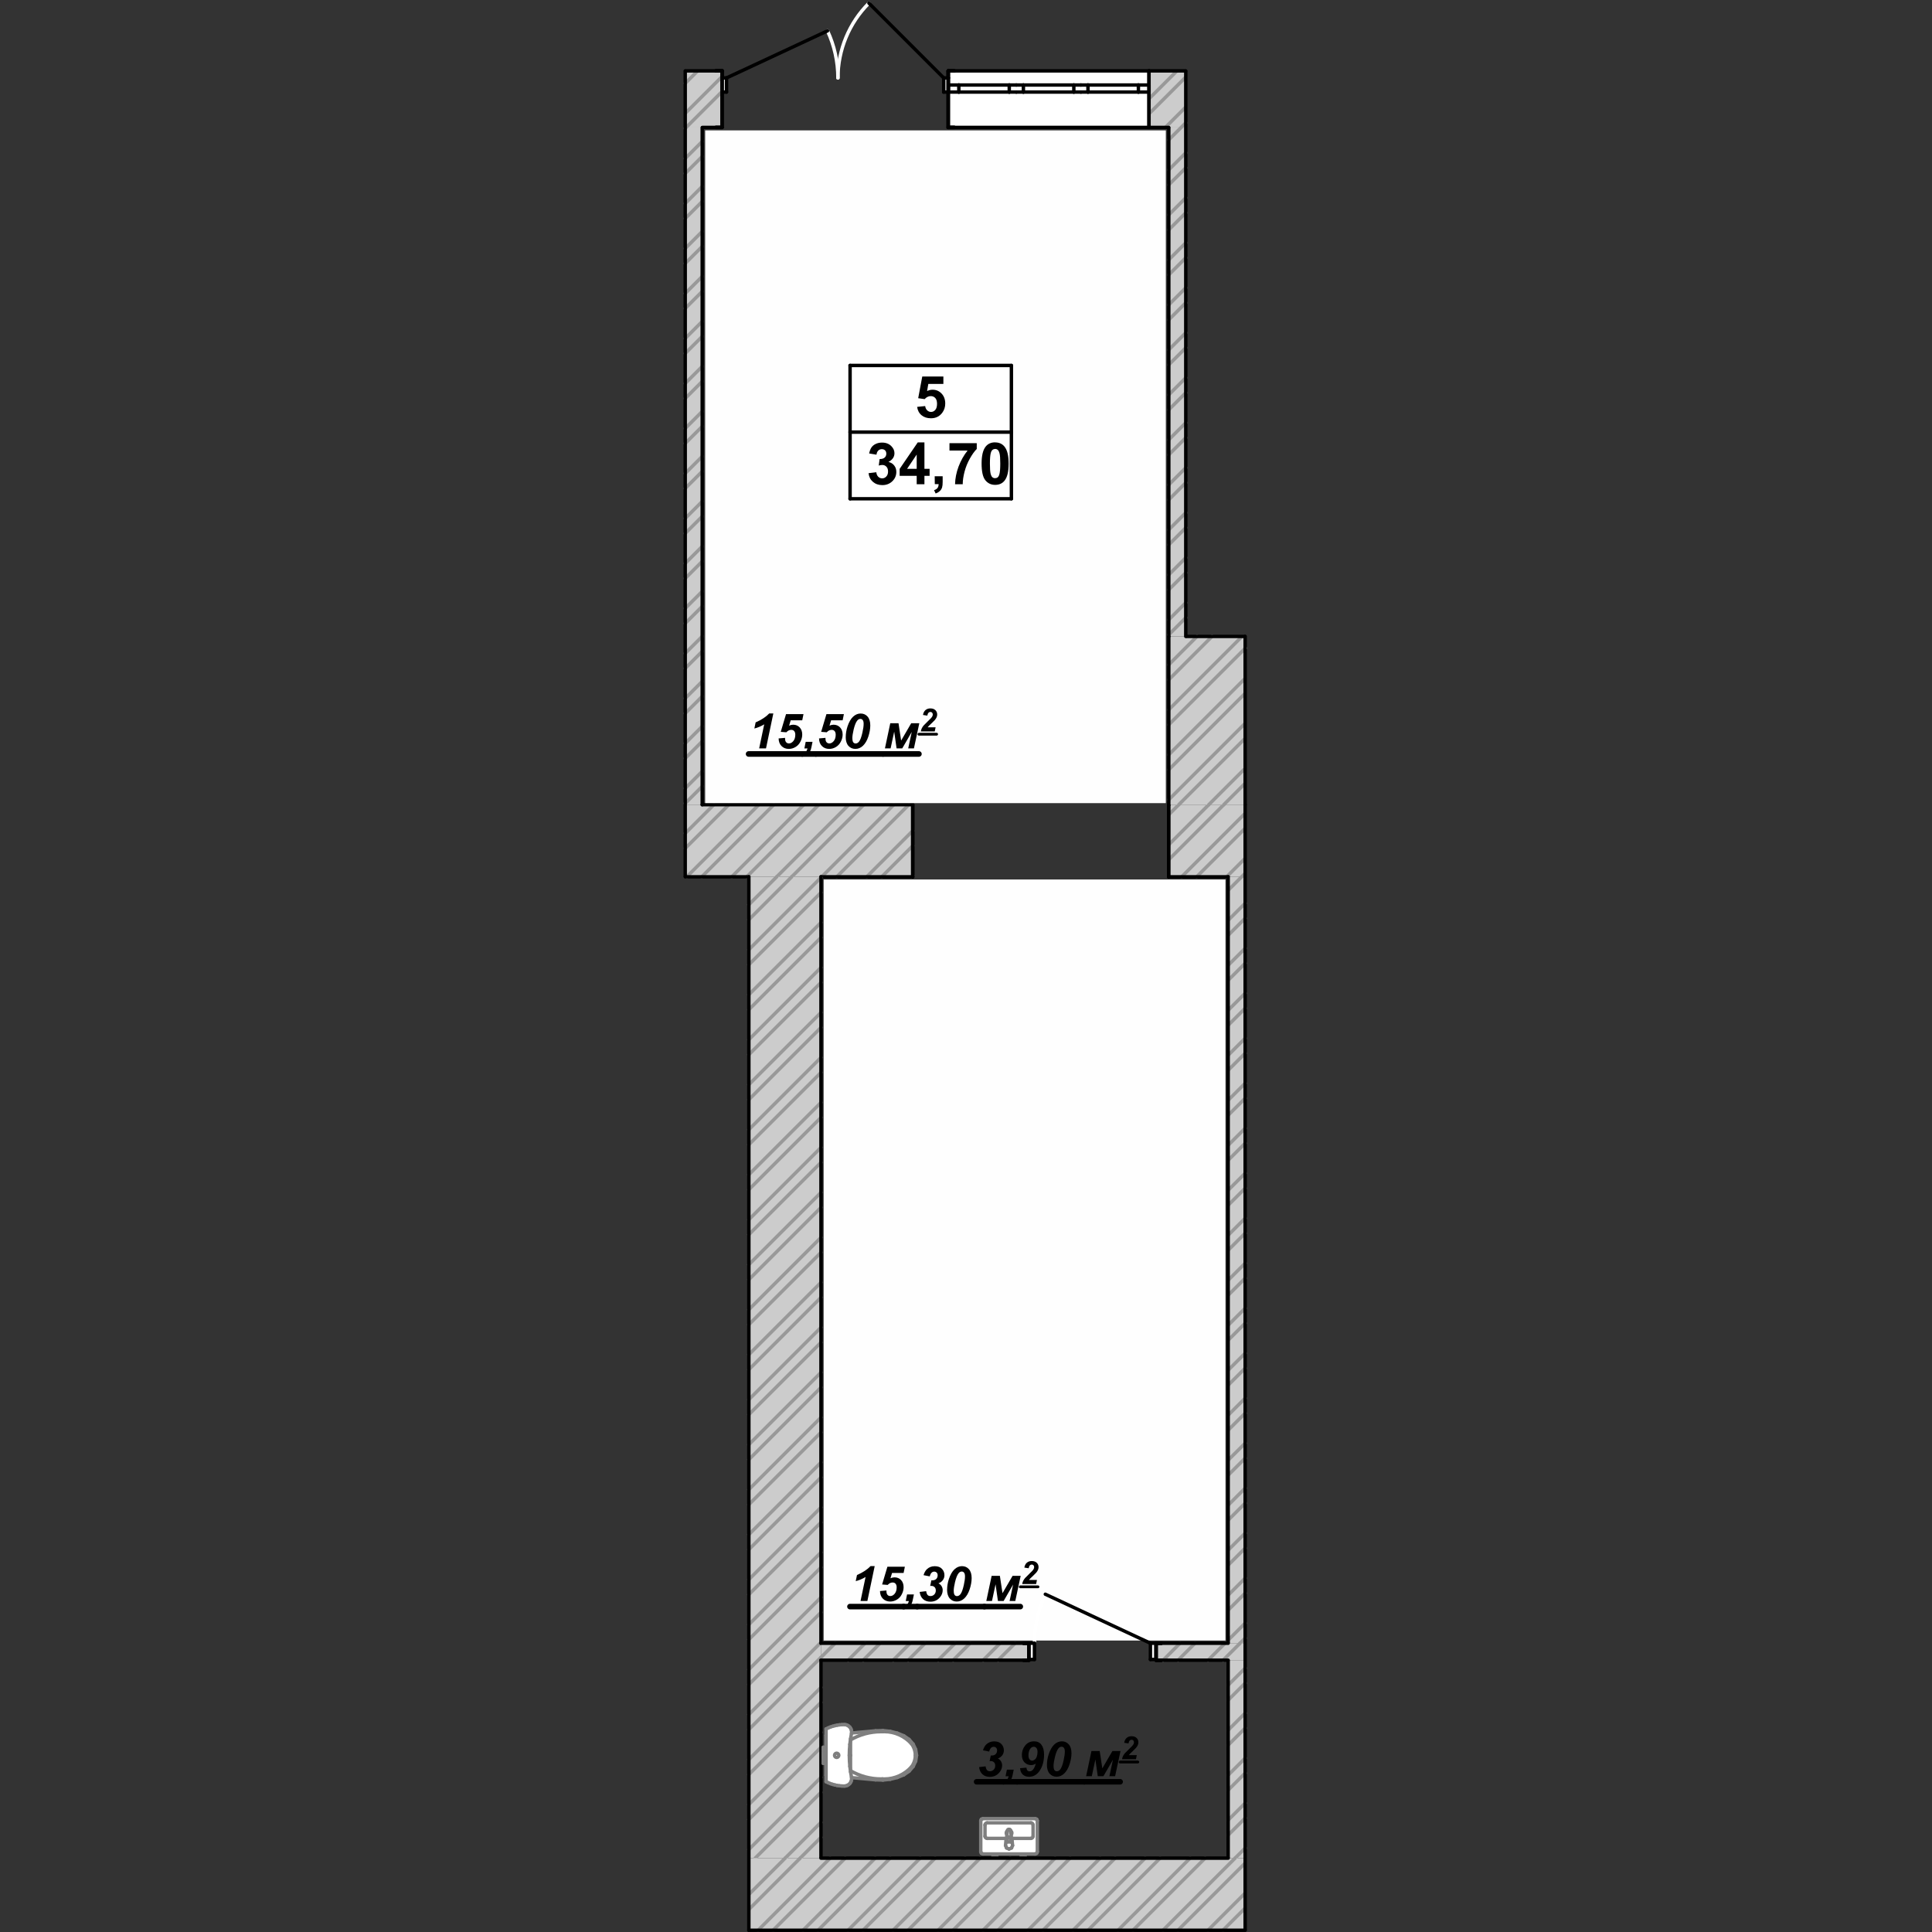<?xml version="1.0" encoding="UTF-8"?>
<!DOCTYPE svg PUBLIC "-//W3C//DTD SVG 1.1//EN" "http://www.w3.org/Graphics/SVG/1.1/DTD/svg11.dtd">
<!-- Creator: CorelDRAW 2019 (64-Bit) -->
<svg xmlns="http://www.w3.org/2000/svg" xml:space="preserve" width="122mm" height="122mm" version="1.1" style="shape-rendering:geometricPrecision; text-rendering:geometricPrecision; image-rendering:optimizeQuality; fill-rule:evenodd; clip-rule:evenodd"
viewBox="0 0 12200 12200"
 xmlns:xlink="http://www.w3.org/1999/xlink">
 <rect x="0" y="0" width="12200" height="12200" fill="#333333" stroke="none"/>
 <defs>
  <style type="text/css">
   <![CDATA[
    .str3 {stroke:black;stroke-width:21.6;stroke-linecap:round;stroke-linejoin:round;stroke-miterlimit:10}
    .str5 {stroke:#7F7F7F;stroke-width:21.6;stroke-linecap:round;stroke-linejoin:round;stroke-miterlimit:10}
    .str0 {stroke:#999999;stroke-width:21.6;stroke-linecap:round;stroke-linejoin:round;stroke-miterlimit:10}
    .str4 {stroke:white;stroke-width:21.6;stroke-linecap:round;stroke-linejoin:round;stroke-miterlimit:10}
    .str1 {stroke:black;stroke-width:35.28;stroke-linecap:round;stroke-linejoin:round;stroke-miterlimit:10}
    .str2 {stroke:black;stroke-width:17.64;stroke-linecap:round;stroke-linejoin:round;stroke-miterlimit:10}
    .fil1 {fill:none}
    .fil3 {fill:#FEFEFE}
    .fil2 {fill:black}
    .fil0 {fill:#CCCCCC}
    .fil4 {fill:white}
   ]]>
  </style>
 </defs>
 <g id="Слой_x0020_1">
  <g id="_1797971004864">
   <polygon class="fil0" points="7487.8,4018.87 7380.6,4018.87 7380.6,801.88 7487.8,801.88 "/>
   <polygon class="fil0" points="7255.6,804.61 7255.6,447.47 7488.22,447.47 7488.22,804.61 "/>
   <line class="fil1 str0" x1="7380.6" y1="882.76" x2="7487.03" y2= "776.3" />
   <line class="fil1 str0" x1="7256.9" y1="717.43" x2="7483.69" y2= "490.69" />
   <line class="fil1 str0" x1="7363.07" y1="800.66" x2="7483.94" y2= "679.85" />
   <line class="fil1 str0" x1="7260.22" y1="619.4" x2="7429.27" y2= "450.41" />
   <polygon class="fil0" points="4434.2,5081.37 4327,5081.37 4330.01,800.95 4437.21,800.95 "/>
   <polygon class="fil0" points="4329.33,804.61 4329.33,447.47 4559.2,447.47 4559.2,804.61 "/>
   <line class="fil1 str0" x1="4327" y1="810.53" x2="4551.95" y2= "585.63" />
   <line class="fil1 str0" x1="4327.56" y1="525.86" x2="4403.45" y2= "450.03" />
   <line class="fil1 str0" x1="4329.53" y1="713.3" x2="4554.59" y2= "488.29" />
   <g>
    <path class="fil2" d="M6182.67 11158.82l41.02 -4.9c1.84,11.63 4.9,19.59 9.19,24.18 4.59,4.59 10.4,6.74 17.75,6.74 9.8,0 17.76,-3.37 24.19,-9.8 6.42,-6.43 9.79,-15 9.79,-25.41 0,-8.88 -2.45,-15.92 -7.65,-21.12 -5.21,-5.21 -12.25,-7.96 -21.12,-7.96 -2.15,0 -4.29,0.31 -6.74,0.61l7.35 -35.81c1.53,0.3 3.06,0.3 4.59,0.3 11.33,0 19.9,-2.75 26.02,-8.57 6.12,-5.82 9.18,-13.78 9.18,-23.88 0,-7.04 -2.14,-12.55 -6.12,-16.53 -3.98,-3.98 -9.18,-6.12 -15.61,-6.12 -6.12,0 -11.63,2.14 -16.53,6.73 -4.9,4.6 -8.88,12.25 -11.63,23.27l-39.19 -7.65c4.9,-16.23 11.94,-28.78 20.82,-37.35 13.47,-12.86 30,-19.29 49.59,-19.29 20.2,0 35.51,5.51 45.92,16.84 10.41,11.02 15.61,24.49 15.61,40.1 0,11.33 -3.37,21.74 -10.1,30.92 -6.74,9.18 -15.92,15.92 -27.55,20.21 9.18,4.89 15.92,11.32 20.2,18.97 4.29,7.66 6.43,15.92 6.43,24.49 0,16.23 -5.82,31.23 -17.14,44.7 -15.61,18.67 -35.82,27.86 -60.61,27.86 -18.68,0 -33.98,-5.21 -45.92,-15.92 -11.94,-10.72 -19.29,-25.72 -21.74,-45l0 -0.61z"/>
    <line class="fil1 str1" x1="6167.06" y1="11251.34" x2="6336.46" y2= "11251.34" />
    <path class="fil2" d="M6358.19 11174.73l43.17 0 -7.04 34.29c-3.98,19.59 -10.41,33.67 -19.59,41.94 -8.88,8.26 -20.51,12.55 -34.9,12.86l4.28 -19.9c7.04,-1.53 12.55,-4.29 16.53,-8.57 3.98,-3.98 7.04,-10.41 8.88,-18.98l-19.59 0 8.26 -41.64z"/>
    <line class="fil1 str1" x1="6336.46" y1="11251.34" x2="6422.19" y2= "11251.34" />
    <path class="fil2" d="M6441.48 11165.55l40.1 -3.37c0.92,8.57 3.06,14.7 6.43,18.06 3.36,3.37 7.96,5.21 13.77,5.21 7.35,0 13.78,-2.76 19.29,-8.57 8.26,-8.27 14.69,-21.74 19.59,-40.11 -9.18,6.13 -18.98,9.19 -29.39,9.19 -16.84,0 -30.92,-5.82 -41.94,-17.14 -11.02,-11.64 -16.53,-27.25 -16.53,-47.15 0,-22.34 7.04,-42.24 21.12,-59.69 14.09,-17.45 32.76,-26.02 56.03,-26.02 20.51,0 36.12,7.34 46.83,22.34 10.72,15 16.23,35.21 16.23,60.62 0,39.49 -8.58,72.85 -26.02,100.1 -17.45,27.24 -40.41,40.71 -68.88,40.71 -16.53,0 -29.7,-4.59 -39.8,-14.08 -10.1,-9.49 -15.61,-22.96 -16.83,-40.1zm110.2 -101.33c0,-11.63 -2.14,-20.2 -6.73,-25.71 -4.6,-5.51 -10.41,-8.27 -17.15,-8.27 -8.26,0 -15.3,3.98 -21.43,11.64 -7.96,10.4 -11.94,24.49 -11.94,42.24 0,11.33 2.15,19.9 6.74,25.41 4.59,5.51 10.1,8.26 16.53,8.26 5.51,0 11.02,-2.14 16.53,-6.42 5.51,-4.29 9.8,-10.72 12.86,-19.6 3.06,-9.18 4.59,-18.36 4.59,-27.55zm59.48 80.51c0,-22.04 3.68,-44.38 11.02,-67.04 9.19,-27.55 20.82,-48.06 35.21,-61.53 14.38,-13.47 30.3,-20.2 47.75,-20.2 17.76,0 32.45,6.43 43.78,19.28 11.32,12.86 17.14,31.53 17.14,56.02 0,22.35 -4.29,45.92 -12.55,71.02 -8.27,24.8 -19.59,43.78 -33.67,57.25 -14.09,13.16 -30,19.9 -47.76,19.9 -17.75,0 -32.45,-6.43 -44.08,-19.29 -11.33,-12.86 -17.14,-31.53 -17.14,-55.71l0.3 0.3zm41.94 8.27c0,11.63 1.84,19.9 5.51,24.79 3.67,4.9 8.57,7.35 14.69,7.35 7.96,0 15,-3.67 21.13,-11.02 8.26,-9.79 15.61,-29.08 22.04,-58.16 5.2,-22.96 7.65,-41.33 7.65,-54.8 0,-11.02 -1.84,-18.98 -5.82,-23.88 -3.67,-4.89 -8.57,-7.34 -14.69,-7.34 -7.65,0 -14.39,3.67 -20.2,11.02 -8.57,10.71 -15.92,29.39 -22.35,56.02 -5.51,22.96 -8.27,41.63 -8.27,56.32l0.31 -0.3z"/>
    <line class="fil1 str1" x1="6422.19" y1="11251.34" x2="6846.65" y2= "11251.34" />
    <polygon class="fil2" points="6892.26,11057.18 6944.3,11057.18 6960.83,11166.77 7024.51,11057.18 7075.63,11057.18 7041.65,11216.06 7005.53,11216.06 7027.87,11112.28 6967.87,11216.06 6932.06,11216.06 6917.06,11110.45 6894.41,11216.06 6858.59,11216.06 "/>
    <line class="fil1 str1" x1="6846.65" y1="11251.34" x2="7073.21" y2= "11251.34" />
    <path class="fil2" d="M7126.55 11009.32l-27.68 -4.24c2.22,-13.33 7.47,-23.64 15.56,-30.71 8.28,-7.07 18.58,-10.71 30.91,-10.71 13.54,0 24.04,3.64 31.72,10.91 7.68,7.28 11.52,16.57 11.52,27.88 0,5.66 -1.22,11.32 -3.64,17.18 -2.43,5.66 -6.26,11.72 -11.72,17.98 -3.84,4.44 -10.1,10.71 -18.99,18.99 -8.89,8.08 -14.75,13.74 -17.58,16.77 -2.83,3.03 -5.66,6.26 -8.28,9.7l50.1 0 -5.25 25.86 -87.89 0c1.01,-7.07 3.03,-13.74 6.27,-20.2 3.23,-6.47 7.27,-12.53 12.12,-17.99 4.85,-5.45 13.74,-14.34 26.67,-26.67 9.7,-9.29 15.76,-15.35 18.38,-18.18 4.65,-5.05 7.88,-9.49 9.5,-13.33 1.62,-3.84 2.42,-7.28 2.42,-10.31 0,-4.85 -1.41,-8.89 -4.24,-11.92 -2.83,-3.03 -6.46,-4.44 -10.91,-4.44 -4.44,0 -8.28,1.61 -11.72,5.05 -3.43,3.43 -6.06,9.49 -7.68,18.38l0.41 0z"/>
    <line class="fil1 str2" x1="7073.21" y1="11126.56" x2="7185" y2= "11126.56" />
   </g>
   <polygon class="fil0" points="4328.4,5081.37 5763.6,5081.37 5763.6,5536.78 4328.4,5536.78 "/>
   <line class="fil1 str0" x1="5567.7" y1="5536.78" x2="5763.6" y2= "5340.77" />
   <line class="fil1 str0" x1="5283.6" y1="5536.78" x2="5738.9" y2= "5081.37" />
   <line class="fil1 str0" x1="4999.5" y1="5536.78" x2="5454.8" y2= "5081.37" />
   <line class="fil1 str0" x1="4715.4" y1="5536.78" x2="5170.7" y2= "5081.37" />
   <line class="fil1 str0" x1="4431.3" y1="5536.78" x2="4886.6" y2= "5081.37" />
   <line class="fil1 str0" x1="4327.85" y1="5356.13" x2="4602.5" y2= "5081.37" />
   <line class="fil1 str0" x1="5757.1" y1="5536.78" x2="5763.6" y2= "5530.18" />
   <line class="fil1 str0" x1="5473" y1="5536.78" x2="5763.6" y2= "5246.07" />
   <line class="fil1 str0" x1="5188.9" y1="5536.78" x2="5644.2" y2= "5081.37" />
   <line class="fil1 str0" x1="4904.8" y1="5536.78" x2="5360.1" y2= "5081.37" />
   <line class="fil1 str0" x1="4620.7" y1="5536.78" x2="5076" y2= "5081.37" />
   <line class="fil1 str0" x1="4336.6" y1="5536.78" x2="4791.9" y2= "5081.37" />
   <line class="fil1 str0" x1="4327.3" y1="5261.97" x2="4507.8" y2= "5081.37" />
   <polygon class="fil0" points="7379.7,5081.37 7862.45,5081.37 7862.45,5536.78 7379.7,5536.78 "/>
   <line class="fil1 str0" x1="7556.4" y1="5536.78" x2="7856.35" y2= "5236.82" />
   <line class="fil1 str0" x1="7379.7" y1="5429.37" x2="7727.7" y2= "5081.37" />
   <line class="fil1 str0" x1="7379.7" y1="5145.27" x2="7443.6" y2= "5081.37" />
   <line class="fil1 str0" x1="7745.8" y1="5536.78" x2="7856.68" y2= "5425.89" />
   <line class="fil1 str0" x1="7461.7" y1="5536.78" x2="7858.11" y2= "5140.36" />
   <line class="fil1 str0" x1="7379.7" y1="5334.67" x2="7633" y2= "5081.37" />
   <line class="fil1 str3" x1="7379.7" y1="5081.37" x2="7379.7" y2= "5536.78" />
   <line class="fil1 str3" x1="5763.6" y1="5081.37" x2="5763.6" y2= "5536.78" />
   <line class="fil1 str3" x1="7380.6" y1="5081.37" x2="7379.7" y2= "5081.37" />
   <line class="fil1 str3" x1="5763.6" y1="5081.37" x2="4434.2" y2= "5081.37" />
   <line class="fil1 str3" x1="4327.85" y1="5536.78" x2="4728.8" y2= "5536.78" />
   <line class="fil1 str3" x1="5184.2" y1="5536.78" x2="5763.6" y2= "5536.78" />
   <line class="fil1 str3" x1="7379.7" y1="5536.78" x2="7755.5" y2= "5536.78" />
   <line class="fil1 str3" x1="5763.6" y1="5081.37" x2="5763.6" y2= "5536.78" />
   <line class="fil1 str3" x1="7379.7" y1="5081.37" x2="7379.7" y2= "5536.78" />
   <polygon class="fil0" points="7380.6,4018.87 7864.09,4018.87 7864.09,5081.37 7380.6,5081.37 "/>
   <line class="fil1 str0" x1="7727.7" y1="5081.37" x2="7856.94" y2= "4952.13" />
   <line class="fil1 str0" x1="7443.6" y1="5081.37" x2="7856.39" y2= "4668.58" />
   <line class="fil1 str0" x1="7380.6" y1="4860.27" x2="7858.04" y2= "4382.83" />
   <line class="fil1 str0" x1="7380.6" y1="4576.17" x2="7863.97" y2= "4092.8" />
   <line class="fil1 str0" x1="7380.6" y1="4292.07" x2="7653.7" y2= "4018.87" />
   <line class="fil1 str0" x1="7633" y1="5081.37" x2="7853.64" y2= "4860.73" />
   <line class="fil1 str0" x1="7380.6" y1="5049.67" x2="7857.49" y2= "4572.78" />
   <line class="fil1 str0" x1="7380.6" y1="4765.57" x2="7855.29" y2= "4290.88" />
   <line class="fil1 str0" x1="7380.6" y1="4481.47" x2="7836" y2= "4026.07" />
   <line class="fil1 str0" x1="7380.6" y1="4197.37" x2="7559" y2= "4018.87" />
   <line class="fil1 str3" x1="7380.6" y1="4018.87" x2="7380.6" y2= "5081.37" />
   <polygon class="fil3" points="5201.1,10359.48 5201.1,5553.68 7738.6,5553.68 7738.6,10359.48 "/>
   <polygon class="fil3" points="7361.9,823.36 7361.9,4018.87 7361.9,5071.57 4452.9,5071.57 4452.9,823.36 "/>
   <polygon class="fil0" points="4728.8,5536.78 5184.2,5536.78 5184.2,11733.58 4728.8,11733.58 "/>
   <line class="fil1 str0" x1="5052.9" y1="11733.58" x2="5184.2" y2= "11602.38" />
   <line class="fil1 str0" x1="4768.8" y1="11733.58" x2="5184.2" y2= "11318.28" />
   <line class="fil1 str0" x1="4728.8" y1="11489.48" x2="5184.2" y2= "11034.18" />
   <line class="fil1 str0" x1="4728.8" y1="11205.38" x2="5184.2" y2= "10750.08" />
   <line class="fil1 str0" x1="4728.8" y1="10921.28" x2="5184.2" y2= "10465.98" />
   <line class="fil1 str0" x1="4728.8" y1="10637.18" x2="5184.2" y2= "10181.88" />
   <line class="fil1 str0" x1="4728.8" y1="10353.08" x2="5184.2" y2= "9897.78" />
   <line class="fil1 str0" x1="4728.8" y1="10068.98" x2="5184.2" y2= "9613.58" />
   <line class="fil1 str0" x1="4728.8" y1="9784.88" x2="5184.2" y2= "9329.48" />
   <line class="fil1 str0" x1="4728.8" y1="9500.78" x2="5184.2" y2= "9045.38" />
   <line class="fil1 str0" x1="4728.8" y1="9216.68" x2="5184.2" y2= "8761.28" />
   <line class="fil1 str0" x1="4728.8" y1="8932.58" x2="5184.2" y2= "8477.18" />
   <line class="fil1 str0" x1="4728.8" y1="8648.48" x2="5184.2" y2= "8193.08" />
   <line class="fil1 str0" x1="4728.8" y1="8364.38" x2="5184.2" y2= "7908.98" />
   <line class="fil1 str0" x1="4728.8" y1="8080.28" x2="5184.2" y2= "7624.88" />
   <line class="fil1 str0" x1="4728.8" y1="7796.18" x2="5184.2" y2= "7340.78" />
   <line class="fil1 str0" x1="4728.8" y1="7512.08" x2="5184.2" y2= "7056.68" />
   <line class="fil1 str0" x1="4728.8" y1="7227.98" x2="5184.2" y2= "6772.58" />
   <line class="fil1 str0" x1="4728.8" y1="6943.78" x2="5184.2" y2= "6488.48" />
   <line class="fil1 str0" x1="4728.8" y1="6659.68" x2="5184.2" y2= "6204.38" />
   <line class="fil1 str0" x1="4728.8" y1="6375.58" x2="5184.2" y2= "5920.28" />
   <line class="fil1 str0" x1="4728.8" y1="6091.48" x2="5184.2" y2= "5636.18" />
   <line class="fil1 str0" x1="4728.8" y1="5807.38" x2="4999.5" y2= "5536.78" />
   <line class="fil1 str0" x1="4958.2" y1="11733.58" x2="5184.2" y2= "11507.68" />
   <line class="fil1 str0" x1="4728.8" y1="11678.88" x2="5184.2" y2= "11223.58" />
   <line class="fil1 str0" x1="4728.8" y1="11394.78" x2="5184.2" y2= "10939.48" />
   <line class="fil1 str0" x1="4728.8" y1="11110.68" x2="5184.2" y2= "10655.38" />
   <line class="fil1 str0" x1="4728.8" y1="10826.58" x2="5184.2" y2= "10371.28" />
   <line class="fil1 str0" x1="4728.8" y1="10542.48" x2="5184.2" y2= "10087.18" />
   <line class="fil1 str0" x1="4728.8" y1="10258.38" x2="5184.2" y2= "9803.08" />
   <line class="fil1 str0" x1="4728.8" y1="9974.28" x2="5184.2" y2= "9518.88" />
   <line class="fil1 str0" x1="4728.8" y1="9690.18" x2="5184.2" y2= "9234.78" />
   <line class="fil1 str0" x1="4728.8" y1="9406.08" x2="5184.2" y2= "8950.68" />
   <line class="fil1 str0" x1="4728.8" y1="9121.98" x2="5184.2" y2= "8666.58" />
   <line class="fil1 str0" x1="4728.8" y1="8837.88" x2="5184.2" y2= "8382.48" />
   <line class="fil1 str0" x1="4728.8" y1="8553.78" x2="5184.2" y2= "8098.38" />
   <line class="fil1 str0" x1="4728.8" y1="8269.68" x2="5184.2" y2= "7814.28" />
   <line class="fil1 str0" x1="4728.8" y1="7985.58" x2="5184.2" y2= "7530.18" />
   <line class="fil1 str0" x1="4728.8" y1="7701.48" x2="5184.2" y2= "7246.08" />
   <line class="fil1 str0" x1="4728.8" y1="7417.38" x2="5184.2" y2= "6961.98" />
   <line class="fil1 str0" x1="4728.8" y1="7133.18" x2="5184.2" y2= "6677.88" />
   <line class="fil1 str0" x1="4728.8" y1="6849.08" x2="5184.2" y2= "6393.78" />
   <line class="fil1 str0" x1="4728.8" y1="6564.98" x2="5184.2" y2= "6109.68" />
   <line class="fil1 str0" x1="4728.8" y1="6280.88" x2="5184.2" y2= "5825.58" />
   <line class="fil1 str0" x1="4728.8" y1="5996.78" x2="5184.2" y2= "5541.48" />
   <line class="fil1 str0" x1="4728.8" y1="5712.68" x2="4904.8" y2= "5536.78" />
   <line class="fil1 str3" x1="5184.2" y1="11733.58" x2="5184.2" y2= "10483.58" />
   <line class="fil1 str3" x1="5184.2" y1="10376.48" x2="5184.2" y2= "5536.78" />
   <polygon class="fil4" points="7255.6,804.61 5987.8,804.61 5987.8,447.47 7255.6,447.47 "/>
   <line class="fil1 str3" x1="7255.6" y1="536.75" x2="7255.6" y2= "447.47" />
   <line class="fil1 str3" x1="7255.6" y1="804.61" x2="7255.6" y2= "581.4" />
   <line class="fil1 str3" x1="7255.6" y1="581.4" x2="7255.6" y2= "536.75" />
   <line class="fil1 str3" x1="4559.2" y1="804.61" x2="4520.8" y2= "804.61" />
   <line class="fil1 str3" x1="4559.2" y1="581.4" x2="4559.2" y2= "804.61" />
   <line class="fil1 str3" x1="4559.2" y1="447.47" x2="4520.8" y2= "447.47" />
   <line class="fil1 str3" x1="4559.2" y1="447.47" x2="4559.2" y2= "492.11" />
   <line class="fil1 str3" x1="4559.2" y1="447.47" x2="4559.2" y2= "492.11" />
   <line class="fil1 str3" x1="4559.2" y1="492.11" x2="4559.2" y2= "581.4" />
   <line class="fil1 str3" x1="7486.97" y1="447.47" x2="7255.6" y2= "447.47" />
   <line class="fil1 str3" x1="4559.2" y1="447.47" x2="4328.52" y2= "447.47" />
   <line class="fil1 str3" x1="5987.8" y1="804.61" x2="7379.3" y2= "804.61" />
   <line class="fil1 str3" x1="5987.8" y1="447.47" x2="7255.6" y2= "447.47" />
   <polygon class="fil4" points="5987.8,536.75 6054.7,536.75 6054.7,581.4 5987.8,581.4 "/>
   <polygon class="fil4" points="6417.8,581.4 6373.2,581.4 6373.2,536.75 6417.8,536.75 "/>
   <polygon class="fil4" points="6054.7,536.75 6373.2,536.75 6373.2,581.4 6054.7,581.4 "/>
   <polygon class="fil4" points="6417.8,536.75 6462.5,536.75 6462.5,581.4 6417.8,581.4 "/>
   <polygon class="fil4" points="6825.6,581.4 6780.9,581.4 6780.9,536.75 6825.6,536.75 "/>
   <polygon class="fil4" points="6462.5,536.75 6780.9,536.75 6780.9,581.4 6462.5,581.4 "/>
   <polygon class="fil4" points="6825.6,536.75 6870.2,536.75 6870.2,581.4 6825.6,581.4 "/>
   <polygon class="fil4" points="7255.6,581.4 7188.6,581.4 7188.6,536.75 7255.6,536.75 "/>
   <polygon class="fil4" points="6870.2,536.75 7188.6,536.75 7188.6,581.4 6870.2,581.4 "/>
   <line class="fil1 str3" x1="5987.8" y1="536.75" x2="6054.7" y2= "536.75" />
   <line class="fil1 str3" x1="6054.7" y1="536.75" x2="6054.7" y2= "581.4" />
   <line class="fil1 str3" x1="6054.7" y1="581.4" x2="5987.8" y2= "581.4" />
   <line class="fil1 str3" x1="6417.8" y1="581.4" x2="6373.2" y2= "581.4" />
   <line class="fil1 str3" x1="6373.2" y1="581.4" x2="6373.2" y2= "536.75" />
   <line class="fil1 str3" x1="6373.2" y1="536.75" x2="6417.8" y2= "536.75" />
   <line class="fil1 str3" x1="6054.7" y1="536.75" x2="6373.2" y2= "536.75" />
   <line class="fil1 str3" x1="6373.2" y1="581.4" x2="6054.7" y2= "581.4" />
   <line class="fil1 str3" x1="6417.8" y1="536.75" x2="6462.5" y2= "536.75" />
   <line class="fil1 str3" x1="6462.5" y1="536.75" x2="6462.5" y2= "581.4" />
   <line class="fil1 str3" x1="6462.5" y1="581.4" x2="6417.8" y2= "581.4" />
   <line class="fil1 str3" x1="6825.6" y1="581.4" x2="6780.9" y2= "581.4" />
   <line class="fil1 str3" x1="6780.9" y1="581.4" x2="6780.9" y2= "536.75" />
   <line class="fil1 str3" x1="6780.9" y1="536.75" x2="6825.6" y2= "536.75" />
   <line class="fil1 str3" x1="6462.5" y1="536.75" x2="6780.9" y2= "536.75" />
   <line class="fil1 str3" x1="6780.9" y1="581.4" x2="6462.5" y2= "581.4" />
   <line class="fil1 str3" x1="6825.6" y1="536.75" x2="6870.2" y2= "536.75" />
   <line class="fil1 str3" x1="6870.2" y1="536.75" x2="6870.2" y2= "581.4" />
   <line class="fil1 str3" x1="6870.2" y1="581.4" x2="6825.6" y2= "581.4" />
   <line class="fil1 str3" x1="7255.6" y1="581.4" x2="7188.6" y2= "581.4" />
   <line class="fil1 str3" x1="7188.6" y1="581.4" x2="7188.6" y2= "536.75" />
   <line class="fil1 str3" x1="7188.6" y1="536.75" x2="7255.6" y2= "536.75" />
   <line class="fil1 str3" x1="6870.2" y1="536.75" x2="7188.6" y2= "536.75" />
   <line class="fil1 str3" x1="7188.6" y1="581.4" x2="6870.2" y2= "581.4" />
   <line class="fil1 str3" x1="5987.8" y1="581.4" x2="5987.8" y2= "536.75" />
   <line class="fil1 str3" x1="5987.8" y1="581.4" x2="5987.8" y2= "536.75" />
   <line class="fil1 str3" x1="5987.8" y1="804.61" x2="5987.8" y2= "581.4" />
   <line class="fil1 str3" x1="5987.8" y1="536.75" x2="5987.8" y2= "447.47" />
   <line class="fil1 str3" x1="7255.6" y1="581.4" x2="7255.6" y2= "536.75" />
   <line class="fil1 str3" x1="7255.6" y1="581.4" x2="7255.6" y2= "536.75" />
   <line class="fil1 str3" x1="7255.6" y1="804.61" x2="7255.6" y2= "581.4" />
   <line class="fil1 str3" x1="7255.6" y1="536.75" x2="7255.6" y2= "447.47" />
   <path class="fil1 str4" d="M5225.4 194.77c43.4,93.11 65.9,194.6 65.9,297.34"/>
   <path class="fil1 str4" d="M5291.3 492.11c0,-177.13 70.4,-347 195.6,-472.25"/>
   <polygon class="fil4" points="5987.8,581.4 5959.2,581.4 5959.2,492.11 5987.8,492.11 "/>
   <polygon class="fil4" points="4559.2,492.11 4587.8,492.11 4587.8,581.4 4559.2,581.4 "/>
   <line class="fil1 str3" x1="5987.8" y1="581.4" x2="5959.2" y2= "581.4" />
   <line class="fil1 str3" x1="5959.2" y1="581.4" x2="5959.2" y2= "492.11" />
   <line class="fil1 str3" x1="5959.2" y1="492.11" x2="5987.8" y2= "492.11" />
   <line class="fil1 str3" x1="5987.8" y1="492.11" x2="5987.8" y2= "581.4" />
   <line class="fil1 str3" x1="4559.2" y1="492.11" x2="4587.8" y2= "492.11" />
   <line class="fil1 str3" x1="4587.8" y1="492.11" x2="4587.8" y2= "581.4" />
   <line class="fil1 str3" x1="4587.8" y1="581.4" x2="4559.2" y2= "581.4" />
   <line class="fil1 str3" x1="4559.2" y1="581.4" x2="4559.2" y2= "492.11" />
   <line class="fil1 str3" x1="4587.8" y1="492.11" x2="5225.4" y2= "194.77" />
   <line class="fil1 str3" x1="5959.2" y1="492.11" x2="5486.9" y2= "19.86" />
   <line class="fil1 str3" x1="5987.8" y1="492.11" x2="5987.8" y2= "581.4" />
   <line class="fil1 str3" x1="5987.8" y1="492.11" x2="5987.8" y2= "581.4" />
   <line class="fil1 str3" x1="5987.8" y1="447.47" x2="5987.8" y2= "492.11" />
   <line class="fil1 str3" x1="5987.8" y1="447.47" x2="5987.8" y2= "492.11" />
   <line class="fil1 str3" x1="5987.8" y1="581.4" x2="5987.8" y2= "804.61" />
   <line class="fil1 str3" x1="5987.8" y1="447.47" x2="5987.8" y2= "492.11" />
   <line class="fil1 str3" x1="5987.8" y1="447.47" x2="6026.1" y2= "447.47" />
   <line class="fil1 str3" x1="5987.8" y1="447.47" x2="6026.1" y2= "447.47" />
   <line class="fil1 str3" x1="5987.8" y1="581.4" x2="5987.8" y2= "804.61" />
   <line class="fil1 str3" x1="5987.8" y1="804.61" x2="6026.1" y2= "804.61" />
   <line class="fil1 str3" x1="5987.8" y1="804.61" x2="6026.1" y2= "804.61" />
   <line class="fil1 str3" x1="4559.2" y1="492.11" x2="4559.2" y2= "581.4" />
   <line class="fil1 str3" x1="4559.2" y1="492.11" x2="4559.2" y2= "581.4" />
   <line class="fil1 str3" x1="4559.2" y1="447.47" x2="4559.2" y2= "492.11" />
   <line class="fil1 str3" x1="4559.2" y1="447.47" x2="4559.2" y2= "492.11" />
   <line class="fil1 str3" x1="4559.2" y1="581.4" x2="4559.2" y2= "804.61" />
   <line class="fil1 str3" x1="4559.2" y1="447.47" x2="4559.2" y2= "492.11" />
   <line class="fil1 str3" x1="4559.2" y1="447.47" x2="4520.8" y2= "447.47" />
   <line class="fil1 str3" x1="4559.2" y1="447.47" x2="4520.8" y2= "447.47" />
   <line class="fil1 str3" x1="4559.2" y1="581.4" x2="4559.2" y2= "804.61" />
   <line class="fil1 str3" x1="4559.2" y1="804.61" x2="4520.8" y2= "804.61" />
   <line class="fil1 str3" x1="4559.2" y1="804.61" x2="4436.13" y2= "804.61" />
   <line class="fil1 str0" x1="7380.6" y1="4007.97" x2="7487.8" y2= "3900.77" />
   <line class="fil1 str0" x1="7380.6" y1="3723.77" x2="7487.8" y2= "3616.67" />
   <line class="fil1 str0" x1="7380.6" y1="3439.71" x2="7487.8" y2= "3332.57" />
   <line class="fil1 str0" x1="7380.6" y1="3155.61" x2="7487.8" y2= "3048.46" />
   <line class="fil1 str0" x1="7380.6" y1="2871.5" x2="7487.8" y2= "2764.36" />
   <line class="fil1 str0" x1="7380.6" y1="2587.4" x2="7487.8" y2= "2480.25" />
   <line class="fil1 str0" x1="7380.6" y1="2303.29" x2="7487.8" y2= "2196.15" />
   <line class="fil1 str0" x1="7380.6" y1="2019.19" x2="7487.8" y2= "1912.04" />
   <line class="fil1 str0" x1="7380.6" y1="1735.08" x2="7487.8" y2= "1627.94" />
   <line class="fil1 str0" x1="7380.6" y1="1450.98" x2="7487.8" y2= "1343.83" />
   <line class="fil1 str0" x1="7380.6" y1="1166.87" x2="7487.8" y2= "1059.73" />
   <line class="fil1 str0" x1="7380.6" y1="3913.27" x2="7487.8" y2= "3806.07" />
   <line class="fil1 str0" x1="7380.6" y1="3629.07" x2="7487.8" y2= "3521.97" />
   <line class="fil1 str0" x1="7380.6" y1="3345.01" x2="7487.8" y2= "3237.87" />
   <line class="fil1 str0" x1="7380.6" y1="3060.91" x2="7487.8" y2= "2953.76" />
   <line class="fil1 str0" x1="7380.6" y1="2776.8" x2="7487.8" y2= "2669.66" />
   <line class="fil1 str0" x1="7380.6" y1="2492.69" x2="7487.8" y2= "2385.55" />
   <line class="fil1 str0" x1="7380.6" y1="2208.59" x2="7487.8" y2= "2101.45" />
   <line class="fil1 str0" x1="7380.6" y1="1924.48" x2="7487.8" y2= "1817.34" />
   <line class="fil1 str0" x1="7380.6" y1="1640.38" x2="7487.8" y2= "1533.24" />
   <line class="fil1 str0" x1="7380.6" y1="1356.27" x2="7487.8" y2= "1249.13" />
   <line class="fil1 str0" x1="7380.6" y1="1072.17" x2="7487.8" y2= "965.03" />
   <line class="fil1 str3" x1="7487.8" y1="4018.87" x2="7487.8" y2= "448.98" />
   <line class="fil1 str3" x1="7380.6" y1="806.17" x2="7380.6" y2= "4018.87" />
   <line class="fil1 str0" x1="4327" y1="5072.77" x2="4434.2" y2= "4965.57" />
   <line class="fil1 str0" x1="4327" y1="4788.67" x2="4434.2" y2= "4681.47" />
   <line class="fil1 str0" x1="4327" y1="4504.57" x2="4434.2" y2= "4397.37" />
   <line class="fil1 str0" x1="4327" y1="4220.47" x2="4434.2" y2= "4113.27" />
   <line class="fil1 str0" x1="4327" y1="3936.37" x2="4434.2" y2= "3829.17" />
   <line class="fil1 str0" x1="4327" y1="3652.27" x2="4434.2" y2= "3545.07" />
   <line class="fil1 str0" x1="4327" y1="3368.12" x2="4434.2" y2= "3260.98" />
   <line class="fil1 str0" x1="4327" y1="3084.02" x2="4434.2" y2= "2976.88" />
   <line class="fil1 str0" x1="4327" y1="2799.91" x2="4434.2" y2= "2692.77" />
   <line class="fil1 str0" x1="4327" y1="2515.81" x2="4434.2" y2= "2408.67" />
   <line class="fil1 str0" x1="4327" y1="2231.7" x2="4434.2" y2= "2124.56" />
   <line class="fil1 str0" x1="4327" y1="1947.6" x2="4434.2" y2= "1840.46" />
   <line class="fil1 str0" x1="4327" y1="1663.49" x2="4434.2" y2= "1556.35" />
   <line class="fil1 str0" x1="4327" y1="1379.39" x2="4434.2" y2= "1272.24" />
   <line class="fil1 str0" x1="4327" y1="1095.28" x2="4434.2" y2= "988.14" />
   <line class="fil1 str0" x1="4327" y1="4978.07" x2="4434.2" y2= "4870.87" />
   <line class="fil1 str0" x1="4327" y1="4693.97" x2="4434.2" y2= "4586.77" />
   <line class="fil1 str0" x1="4327" y1="4409.87" x2="4434.2" y2= "4302.67" />
   <line class="fil1 str0" x1="4327" y1="4125.77" x2="4434.2" y2= "4018.57" />
   <line class="fil1 str0" x1="4327" y1="3841.67" x2="4434.2" y2= "3734.47" />
   <line class="fil1 str0" x1="4327" y1="3557.57" x2="4434.2" y2= "3450.39" />
   <line class="fil1 str0" x1="4327" y1="3273.42" x2="4434.2" y2= "3166.28" />
   <line class="fil1 str0" x1="4327" y1="2989.32" x2="4434.2" y2= "2882.17" />
   <line class="fil1 str0" x1="4327" y1="2705.21" x2="4434.2" y2= "2598.07" />
   <line class="fil1 str0" x1="4327" y1="2421.11" x2="4434.2" y2= "2313.96" />
   <line class="fil1 str0" x1="4327" y1="2137" x2="4434.2" y2= "2029.86" />
   <line class="fil1 str0" x1="4327" y1="1852.9" x2="4434.2" y2= "1745.75" />
   <line class="fil1 str0" x1="4327" y1="1568.79" x2="4434.2" y2= "1461.65" />
   <line class="fil1 str0" x1="4327" y1="1284.69" x2="4434.2" y2= "1177.54" />
   <line class="fil1 str0" x1="4327" y1="1000.58" x2="4434.2" y2= "893.44" />
   <line class="fil1 str3" x1="4434.2" y1="5081.37" x2="4434.2" y2= "806.22" />
   <line class="fil1 str3" x1="4327" y1="448.38" x2="4327" y2= "5535.3" />
   <polygon class="fil0" points="7862.7,5536.78 7862.7,10376.48 7755.5,10376.48 7755.5,5536.78 "/>
   <line class="fil1 str0" x1="7830.6" y1="10376.48" x2="7862.7" y2= "10344.38" />
   <line class="fil1 str0" x1="7755.5" y1="10167.48" x2="7862.7" y2= "10060.28" />
   <line class="fil1 str0" x1="7755.5" y1="9883.28" x2="7862.7" y2= "9776.18" />
   <line class="fil1 str0" x1="7755.5" y1="9599.18" x2="7862.7" y2= "9492.08" />
   <line class="fil1 str0" x1="7755.5" y1="9315.08" x2="7862.7" y2= "9207.98" />
   <line class="fil1 str0" x1="7755.5" y1="9030.98" x2="7862.7" y2= "8923.88" />
   <line class="fil1 str0" x1="7755.5" y1="8746.88" x2="7862.7" y2= "8639.78" />
   <line class="fil1 str0" x1="7755.5" y1="8462.78" x2="7862.7" y2= "8355.68" />
   <line class="fil1 str0" x1="7755.5" y1="8178.68" x2="7862.7" y2= "8071.58" />
   <line class="fil1 str0" x1="7755.5" y1="7894.58" x2="7862.7" y2= "7787.48" />
   <line class="fil1 str0" x1="7755.5" y1="7610.48" x2="7862.7" y2= "7503.38" />
   <line class="fil1 str0" x1="7755.5" y1="7326.38" x2="7862.7" y2= "7219.28" />
   <line class="fil1 str0" x1="7755.5" y1="7042.28" x2="7862.7" y2= "6935.18" />
   <line class="fil1 str0" x1="7755.5" y1="6758.18" x2="7862.7" y2= "6650.98" />
   <line class="fil1 str0" x1="7755.5" y1="6474.08" x2="7862.7" y2= "6366.88" />
   <line class="fil1 str0" x1="7755.5" y1="6189.98" x2="7862.7" y2= "6082.78" />
   <line class="fil1 str0" x1="7755.5" y1="5905.88" x2="7862.7" y2= "5798.68" />
   <line class="fil1 str0" x1="7755.5" y1="5621.78" x2="7860.9" y2= "5516.38" />
   <line class="fil1 str0" x1="7755.5" y1="10356.88" x2="7862.7" y2= "10249.68" />
   <line class="fil1 str0" x1="7755.5" y1="10072.78" x2="7862.7" y2= "9965.58" />
   <line class="fil1 str0" x1="7755.5" y1="9788.58" x2="7862.7" y2= "9681.48" />
   <line class="fil1 str0" x1="7755.5" y1="9504.48" x2="7862.7" y2= "9397.38" />
   <line class="fil1 str0" x1="7755.5" y1="9220.38" x2="7862.7" y2= "9113.28" />
   <line class="fil1 str0" x1="7755.5" y1="8936.28" x2="7862.7" y2= "8829.18" />
   <line class="fil1 str0" x1="7755.5" y1="8652.18" x2="7862.7" y2= "8545.08" />
   <line class="fil1 str0" x1="7755.5" y1="8368.08" x2="7862.7" y2= "8260.98" />
   <line class="fil1 str0" x1="7755.5" y1="8083.98" x2="7862.7" y2= "7976.88" />
   <line class="fil1 str0" x1="7755.5" y1="7799.88" x2="7862.7" y2= "7692.78" />
   <line class="fil1 str0" x1="7755.5" y1="7515.78" x2="7862.7" y2= "7408.68" />
   <line class="fil1 str0" x1="7755.5" y1="7231.68" x2="7862.7" y2= "7124.58" />
   <line class="fil1 str0" x1="7755.5" y1="6947.58" x2="7862.7" y2= "6840.48" />
   <line class="fil1 str0" x1="7755.5" y1="6663.48" x2="7862.7" y2= "6556.28" />
   <line class="fil1 str0" x1="7755.5" y1="6379.38" x2="7862.7" y2= "6272.18" />
   <line class="fil1 str0" x1="7755.5" y1="6095.28" x2="7862.7" y2= "5988.08" />
   <line class="fil1 str0" x1="7755.5" y1="5811.18" x2="7862.7" y2= "5703.98" />
   <polygon class="fil0" points="7862.7,10483.58 7862.7,11733.68 7755.5,11733.68 7755.5,10483.58 "/>
   <line class="fil1 str0" x1="7755.5" y1="11587.98" x2="7862.7" y2= "11480.78" />
   <line class="fil1 str0" x1="7755.5" y1="11303.88" x2="7862.7" y2= "11196.68" />
   <line class="fil1 str0" x1="7755.5" y1="11019.78" x2="7862.7" y2= "10912.58" />
   <line class="fil1 str0" x1="7755.5" y1="10735.68" x2="7862.7" y2= "10628.48" />
   <line class="fil1 str0" x1="7799.2" y1="11733.68" x2="7862.7" y2= "11670.18" />
   <line class="fil1 str0" x1="7755.5" y1="11493.28" x2="7862.7" y2= "11386.08" />
   <line class="fil1 str0" x1="7755.5" y1="11209.18" x2="7862.7" y2= "11101.98" />
   <line class="fil1 str0" x1="7755.5" y1="10925.08" x2="7862.7" y2= "10817.88" />
   <line class="fil1 str0" x1="7755.5" y1="10640.98" x2="7862.7" y2= "10533.78" />
   <line class="fil1 str3" x1="7755.5" y1="5536.78" x2="7755.5" y2= "10376.48" />
   <line class="fil1 str3" x1="7755.5" y1="10483.58" x2="7755.5" y2= "11733.68" />
   <polygon class="fil0" points="5184.2,10483.58 5184.2,10376.48 6496.6,10376.48 6496.6,10483.58 "/>
   <line class="fil1 str0" x1="6302.9" y1="10483.58" x2="6410.1" y2= "10376.48" />
   <line class="fil1 str0" x1="6018.8" y1="10483.58" x2="6126" y2= "10376.48" />
   <line class="fil1 str0" x1="5734.7" y1="10483.58" x2="5841.9" y2= "10376.48" />
   <line class="fil1 str0" x1="5450.6" y1="10483.58" x2="5557.8" y2= "10376.48" />
   <line class="fil1 str0" x1="5184.2" y1="10465.98" x2="5273.6" y2= "10376.48" />
   <line class="fil1 str0" x1="6492.3" y1="10483.58" x2="6496.6" y2= "10479.38" />
   <line class="fil1 str0" x1="6208.2" y1="10483.58" x2="6315.4" y2= "10376.48" />
   <line class="fil1 str0" x1="5924.1" y1="10483.58" x2="6031.3" y2= "10376.48" />
   <line class="fil1 str0" x1="5640" y1="10483.58" x2="5747.2" y2= "10376.48" />
   <line class="fil1 str0" x1="5355.9" y1="10483.58" x2="5463" y2= "10376.48" />
   <polygon class="fil0" points="7300.2,10376.48 7863.42,10376.48 7863.42,10483.58 7300.2,10483.58 "/>
   <line class="fil1 str0" x1="7723.5" y1="10483.58" x2="7830.6" y2= "10376.48" />
   <line class="fil1 str0" x1="7439.3" y1="10483.58" x2="7546.5" y2= "10376.48" />
   <line class="fil1 str0" x1="7628.7" y1="10483.58" x2="7735.9" y2= "10376.48" />
   <line class="fil1 str0" x1="7344.6" y1="10483.58" x2="7451.8" y2= "10376.48" />
   <line class="fil1 str3" x1="7300.2" y1="10483.58" x2="7333.2" y2= "10483.58" />
   <line class="fil1 str3" x1="7300.2" y1="10479.18" x2="7300.2" y2= "10483.58" />
   <line class="fil1 str3" x1="7300.2" y1="10376.48" x2="7333.2" y2= "10376.48" />
   <line class="fil1 str3" x1="7300.2" y1="10376.48" x2="7300.2" y2= "10479.18" />
   <line class="fil1 str3" x1="6496.6" y1="10483.58" x2="6463.6" y2= "10483.58" />
   <line class="fil1 str3" x1="6496.6" y1="10479.18" x2="6496.6" y2= "10483.58" />
   <line class="fil1 str3" x1="6496.6" y1="10376.48" x2="6463.6" y2= "10376.48" />
   <line class="fil1 str3" x1="6496.6" y1="10376.48" x2="6496.6" y2= "10479.18" />
   <line class="fil1 str3" x1="5184.2" y1="10483.58" x2="6496.6" y2= "10483.58" />
   <line class="fil1 str3" x1="7300.2" y1="10483.58" x2="7755.5" y2= "10483.58" />
   <line class="fil1 str3" x1="7755.5" y1="10376.48" x2="7300.2" y2= "10376.48" />
   <line class="fil1 str3" x1="6496.6" y1="10376.48" x2="5184.2" y2= "10376.48" />
   <path class="fil1 str4" d="M6532.3 10376.48c0,-106.9 23.4,-212.5 68.6,-309.4"/>
   <polygon class="fil4" points="6496.6,10479.18 6496.6,10376.48 6532.3,10376.48 6532.3,10479.18 "/>
   <polygon class="fil4" points="7300.2,10376.48 7300.2,10479.18 7264.5,10479.18 7264.5,10376.48 "/>
   <line class="fil1 str3" x1="6496.6" y1="10479.18" x2="6532.3" y2= "10479.18" />
   <line class="fil1 str3" x1="6532.3" y1="10479.18" x2="6532.3" y2= "10376.48" />
   <line class="fil1 str3" x1="6532.3" y1="10376.48" x2="6496.6" y2= "10376.48" />
   <line class="fil1 str3" x1="6496.6" y1="10376.48" x2="6496.6" y2= "10479.18" />
   <line class="fil1 str3" x1="7300.2" y1="10376.48" x2="7264.5" y2= "10376.48" />
   <line class="fil1 str3" x1="7264.5" y1="10376.48" x2="7264.5" y2= "10479.18" />
   <line class="fil1 str3" x1="7264.5" y1="10479.18" x2="7300.2" y2= "10479.18" />
   <line class="fil1 str3" x1="7300.2" y1="10479.18" x2="7300.2" y2= "10376.48" />
   <line class="fil1 str3" x1="7264.5" y1="10376.48" x2="6600.9" y2= "10067.08" />
   <line class="fil1 str3" x1="6496.6" y1="10376.48" x2="6496.6" y2= "10479.18" />
   <line class="fil1 str3" x1="6496.6" y1="10376.48" x2="6496.6" y2= "10479.18" />
   <line class="fil1 str3" x1="6496.6" y1="10479.18" x2="6496.6" y2= "10483.58" />
   <line class="fil1 str3" x1="6496.6" y1="10376.48" x2="6463.6" y2= "10376.48" />
   <line class="fil1 str3" x1="6496.6" y1="10376.48" x2="6463.6" y2= "10376.48" />
   <line class="fil1 str3" x1="6496.6" y1="10479.18" x2="6496.6" y2= "10483.58" />
   <line class="fil1 str3" x1="6496.6" y1="10483.58" x2="6463.6" y2= "10483.58" />
   <line class="fil1 str3" x1="6496.6" y1="10483.58" x2="6463.6" y2= "10483.58" />
   <line class="fil1 str3" x1="7300.2" y1="10376.48" x2="7300.2" y2= "10479.18" />
   <line class="fil1 str3" x1="7300.2" y1="10376.48" x2="7300.2" y2= "10479.18" />
   <line class="fil1 str3" x1="7300.2" y1="10479.18" x2="7300.2" y2= "10483.58" />
   <line class="fil1 str3" x1="7300.2" y1="10376.48" x2="7333.2" y2= "10376.48" />
   <line class="fil1 str3" x1="7300.2" y1="10376.48" x2="7333.2" y2= "10376.48" />
   <line class="fil1 str3" x1="7300.2" y1="10479.18" x2="7300.2" y2= "10483.58" />
   <line class="fil1 str3" x1="7300.2" y1="10483.58" x2="7333.2" y2= "10483.58" />
   <line class="fil1 str3" x1="7300.2" y1="10483.58" x2="7333.2" y2= "10483.58" />
   <polygon class="fil4" points="5216.3,11098.58 5198.5,11098.58 5198.5,11094.38 5216.3,11094.38 "/>
   <polygon class="fil4" points="5216.3,11094.38 5198.5,11094.38 5198.5,11084.28 5216.3,11084.28 "/>
   <polygon class="fil4" points="5216.3,11084.28 5198.5,11084.28 5198.5,11074.18 5216.3,11074.18 "/>
   <polygon class="fil4" points="5216.3,11074.18 5198.5,11074.18 5198.5,11069.98 5216.3,11069.98 "/>
   <polygon class="fil4" points="5216.3,11135.18 5198.5,11135.18 5198.5,11120.28 5216.3,11120.28 "/>
   <polygon class="fil4" points="5216.3,11120.28 5198.5,11120.28 5198.5,11098.58 5216.3,11098.58 "/>
   <polygon class="fil4" points="5198.5,11069.98 5198.5,11048.28 5216.3,11048.28 5216.3,11069.98 "/>
   <polygon class="fil4" points="5216.3,11048.28 5198.5,11048.28 5198.5,11033.38 5216.3,11033.38 "/>
   <line class="fil1 str5" x1="5216.3" y1="11098.58" x2="5216.3" y2= "11094.38" />
   <line class="fil1 str5" x1="5216.3" y1="11094.38" x2="5216.3" y2= "11084.28" />
   <line class="fil1 str5" x1="5216.3" y1="11084.28" x2="5216.3" y2= "11074.18" />
   <line class="fil1 str5" x1="5216.3" y1="11074.18" x2="5216.3" y2= "11069.98" />
   <line class="fil1 str5" x1="5198.5" y1="11098.58" x2="5198.5" y2= "11094.38" />
   <line class="fil1 str5" x1="5198.5" y1="11094.38" x2="5198.5" y2= "11084.28" />
   <line class="fil1 str5" x1="5198.5" y1="11084.28" x2="5198.5" y2= "11074.18" />
   <line class="fil1 str5" x1="5198.5" y1="11074.18" x2="5198.5" y2= "11069.98" />
   <line class="fil1 str5" x1="5216.3" y1="11098.58" x2="5198.5" y2= "11098.58" />
   <line class="fil1 str5" x1="5216.3" y1="11069.98" x2="5198.5" y2= "11069.98" />
   <line class="fil1 str5" x1="5216.3" y1="11135.18" x2="5216.3" y2= "11120.28" />
   <line class="fil1 str5" x1="5216.3" y1="11120.28" x2="5216.3" y2= "11098.58" />
   <line class="fil1 str5" x1="5216.3" y1="11069.98" x2="5216.3" y2= "11048.28" />
   <line class="fil1 str5" x1="5216.3" y1="11048.28" x2="5216.3" y2= "11033.38" />
   <line class="fil1 str5" x1="5198.5" y1="11135.18" x2="5198.5" y2= "11120.28" />
   <line class="fil1 str5" x1="5198.5" y1="11120.28" x2="5198.5" y2= "11098.58" />
   <line class="fil1 str5" x1="5198.5" y1="11069.98" x2="5198.5" y2= "11048.28" />
   <line class="fil1 str5" x1="5198.5" y1="11048.28" x2="5198.5" y2= "11033.38" />
   <line class="fil1 str5" x1="5216.3" y1="11135.18" x2="5198.5" y2= "11135.18" />
   <line class="fil1 str5" x1="5216.3" y1="11033.38" x2="5198.5" y2= "11033.38" />
   <polygon class="fil4" points="5621.2,11235.58 5575.3,11240.48 5529.2,11239.08 5216.3,11210.18 5216.3,10958.38 5529.2,10929.48 5575.3,10928.08 5621.2,10932.98 5665.6,10944.08 5707.5,10961.08 5740.7,10983.98 5766.2,11013.48 5782.2,11047.68 5787.8,11084.28 5782.2,11120.98 5766.2,11155.18 5740.7,11184.68 5707.5,11207.48 5665.6,11224.48 "/>
   <line class="fil1 str5" x1="5621.2" y1="11235.58" x2="5665.6" y2= "11224.48" />
   <line class="fil1 str5" x1="5665.6" y1="11224.48" x2="5707.5" y2= "11207.48" />
   <line class="fil1 str5" x1="5707.5" y1="11207.48" x2="5740.7" y2= "11184.68" />
   <line class="fil1 str5" x1="5740.7" y1="11184.68" x2="5766.2" y2= "11155.18" />
   <line class="fil1 str5" x1="5766.2" y1="11155.18" x2="5782.2" y2= "11120.98" />
   <line class="fil1 str5" x1="5782.2" y1="11120.98" x2="5787.8" y2= "11084.28" />
   <line class="fil1 str5" x1="5787.8" y1="11084.28" x2="5782.2" y2= "11047.68" />
   <line class="fil1 str5" x1="5782.2" y1="11047.68" x2="5766.2" y2= "11013.48" />
   <line class="fil1 str5" x1="5766.2" y1="11013.48" x2="5740.7" y2= "10983.98" />
   <line class="fil1 str5" x1="5740.7" y1="10983.98" x2="5707.5" y2= "10961.08" />
   <line class="fil1 str5" x1="5707.5" y1="10961.08" x2="5665.6" y2= "10944.08" />
   <line class="fil1 str5" x1="5665.6" y1="10944.08" x2="5621.2" y2= "10932.98" />
   <line class="fil1 str5" x1="5621.2" y1="10932.98" x2="5575.3" y2= "10928.08" />
   <line class="fil1 str5" x1="5575.3" y1="10928.08" x2="5529.2" y2= "10929.48" />
   <line class="fil1 str5" x1="5529.2" y1="10929.48" x2="5216.3" y2= "10958.38" />
   <line class="fil1 str5" x1="5216.3" y1="10958.38" x2="5216.3" y2= "11210.18" />
   <line class="fil1 str5" x1="5216.3" y1="11210.18" x2="5529.2" y2= "11239.08" />
   <line class="fil1 str5" x1="5529.2" y1="11239.08" x2="5575.3" y2= "11240.48" />
   <line class="fil1 str5" x1="5575.3" y1="11240.48" x2="5621.2" y2= "11235.58" />
   <line class="fil1 str5" x1="5370.8" y1="10986.98" x2="5370.8" y2= "11084.28" />
   <line class="fil1 str5" x1="5370.8" y1="11084.28" x2="5370.8" y2= "11181.58" />
   <path class="fil1 str5" d="M5756.1 11011.88c15.4,21 23.8,46.4 23.9,72.4"/>
   <path class="fil1 str5" d="M5571.7 10935.18c4.2,-0.3 8.5,-0.4 12.8,-0.4 65.6,0 128,28.1 171.6,77.1"/>
   <path class="fil1 str5" d="M5370.8 10986.98c58.2,-34 124.5,-51.9 191.9,-51.9 3,0 6,0 9,0.1"/>
   <path class="fil1 str5" d="M5571.7 11233.48c-3,0 -6,0.1 -9,0.1 -67.4,0 -133.7,-18 -191.9,-52"/>
   <path class="fil1 str5" d="M5756.1 11156.68c-43.6,49 -106,77.1 -171.6,77.1 -4.3,0 -8.6,-0.1 -12.8,-0.3"/>
   <path class="fil1 str5" d="M5780 11084.28c-0.1,26.1 -8.5,51.4 -23.9,72.4"/>
   <polygon class="fil4" points="5216.3,11251.08 5216.3,10917.58 5229.8,10911.18 5243.6,10905.68 5257.7,10900.98 5272.1,10897.08 5286.6,10893.98 5301.3,10891.88 5316.2,10890.58 5331,10890.08 5341.3,10891.28 5351.1,10894.58 5359.9,10900.08 5367.4,10907.28 5373,10915.98 5376.6,10925.78 5377.9,10935.98 5377,10946.38 5370.9,10980.58 5366.6,11014.98 5364,11049.58 5363.1,11084.28 5364,11118.98 5366.6,11153.58 5370.9,11188.08 5377,11222.28 5377.9,11232.58 5376.6,11242.88 5373,11252.58 5367.4,11261.28 5359.9,11268.48 5351.1,11273.98 5341.3,11277.38 5331,11278.48 5316.2,11278.08 5301.3,11276.78 5286.6,11274.58 5272.1,11271.58 5257.7,11267.68 5243.6,11262.98 5229.8,11257.38 "/>
   <line class="fil1 str5" x1="5216.3" y1="11251.08" x2="5229.8" y2= "11257.38" />
   <line class="fil1 str5" x1="5229.8" y1="11257.38" x2="5243.6" y2= "11262.98" />
   <line class="fil1 str5" x1="5243.6" y1="11262.98" x2="5257.7" y2= "11267.68" />
   <line class="fil1 str5" x1="5257.7" y1="11267.68" x2="5272.1" y2= "11271.58" />
   <line class="fil1 str5" x1="5272.1" y1="11271.58" x2="5286.6" y2= "11274.58" />
   <line class="fil1 str5" x1="5286.6" y1="11274.58" x2="5301.3" y2= "11276.78" />
   <line class="fil1 str5" x1="5301.3" y1="11276.78" x2="5316.2" y2= "11278.08" />
   <line class="fil1 str5" x1="5316.2" y1="11278.08" x2="5331" y2= "11278.48" />
   <line class="fil1 str5" x1="5331" y1="11278.48" x2="5341.3" y2= "11277.38" />
   <line class="fil1 str5" x1="5341.3" y1="11277.38" x2="5351.1" y2= "11273.98" />
   <line class="fil1 str5" x1="5351.1" y1="11273.98" x2="5359.9" y2= "11268.48" />
   <line class="fil1 str5" x1="5359.9" y1="11268.48" x2="5367.4" y2= "11261.28" />
   <line class="fil1 str5" x1="5367.4" y1="11261.28" x2="5373" y2= "11252.58" />
   <line class="fil1 str5" x1="5373" y1="11252.58" x2="5376.6" y2= "11242.88" />
   <line class="fil1 str5" x1="5376.6" y1="11242.88" x2="5377.9" y2= "11232.58" />
   <line class="fil1 str5" x1="5377.9" y1="11232.58" x2="5377" y2= "11222.28" />
   <line class="fil1 str5" x1="5377" y1="11222.28" x2="5370.9" y2= "11188.08" />
   <line class="fil1 str5" x1="5370.9" y1="11188.08" x2="5366.6" y2= "11153.58" />
   <line class="fil1 str5" x1="5366.6" y1="11153.58" x2="5364" y2= "11118.98" />
   <line class="fil1 str5" x1="5364" y1="11118.98" x2="5363.1" y2= "11084.28" />
   <line class="fil1 str5" x1="5363.1" y1="11084.28" x2="5364" y2= "11049.58" />
   <line class="fil1 str5" x1="5364" y1="11049.58" x2="5366.6" y2= "11014.98" />
   <line class="fil1 str5" x1="5366.6" y1="11014.98" x2="5370.9" y2= "10980.58" />
   <line class="fil1 str5" x1="5370.9" y1="10980.58" x2="5377" y2= "10946.38" />
   <line class="fil1 str5" x1="5377" y1="10946.38" x2="5377.9" y2= "10935.98" />
   <line class="fil1 str5" x1="5377.9" y1="10935.98" x2="5376.6" y2= "10925.78" />
   <line class="fil1 str5" x1="5376.6" y1="10925.78" x2="5373" y2= "10915.98" />
   <line class="fil1 str5" x1="5373" y1="10915.98" x2="5367.4" y2= "10907.28" />
   <line class="fil1 str5" x1="5367.4" y1="10907.28" x2="5359.9" y2= "10900.08" />
   <line class="fil1 str5" x1="5359.9" y1="10900.08" x2="5351.1" y2= "10894.58" />
   <line class="fil1 str5" x1="5351.1" y1="10894.58" x2="5341.3" y2= "10891.28" />
   <line class="fil1 str5" x1="5341.3" y1="10891.28" x2="5331" y2= "10890.08" />
   <line class="fil1 str5" x1="5331" y1="10890.08" x2="5316.2" y2= "10890.58" />
   <line class="fil1 str5" x1="5316.2" y1="10890.58" x2="5301.3" y2= "10891.88" />
   <line class="fil1 str5" x1="5301.3" y1="10891.88" x2="5286.6" y2= "10893.98" />
   <line class="fil1 str5" x1="5286.6" y1="10893.98" x2="5272.1" y2= "10897.08" />
   <line class="fil1 str5" x1="5272.1" y1="10897.08" x2="5257.7" y2= "10900.98" />
   <line class="fil1 str5" x1="5257.7" y1="10900.98" x2="5243.6" y2= "10905.68" />
   <line class="fil1 str5" x1="5243.6" y1="10905.68" x2="5229.8" y2= "10911.18" />
   <line class="fil1 str5" x1="5229.8" y1="10911.18" x2="5216.3" y2= "10917.58" />
   <line class="fil1 str5" x1="5216.3" y1="10917.58" x2="5216.3" y2= "11251.08" />
   <path class="fil1 str5" d="M5296.7 11084.28c0,-7.4 -6,-13.4 -13.4,-13.4 -7.4,0 -13.4,6 -13.4,13.4 0,7.4 6,13.4 13.4,13.4 7.4,0 13.4,-6 13.4,-13.4"/>
   <polygon class="fil4" points="6473.1,11707.08 6473.1,11724.98 6449,11724.98 6449,11707.08 "/>
   <line class="fil1 str5" x1="6473.1" y1="11707.08" x2="6449" y2= "11707.08" />
   <line class="fil1 str5" x1="6449" y1="11707.08" x2="6449" y2= "11724.98" />
   <line class="fil1 str5" x1="6449" y1="11724.98" x2="6473.1" y2= "11724.98" />
   <line class="fil1 str5" x1="6473.1" y1="11724.98" x2="6473.1" y2= "11707.08" />
   <polygon class="fil4" points="6294.5,11707.08 6294.5,11724.98 6270.4,11724.98 6270.4,11707.08 "/>
   <line class="fil1 str5" x1="6294.5" y1="11707.08" x2="6270.4" y2= "11707.08" />
   <line class="fil1 str5" x1="6270.4" y1="11707.08" x2="6270.4" y2= "11724.98" />
   <line class="fil1 str5" x1="6270.4" y1="11724.98" x2="6294.5" y2= "11724.98" />
   <line class="fil1 str5" x1="6294.5" y1="11724.98" x2="6294.5" y2= "11707.08" />
   <polygon class="fil4" points="6537,11707.08 6206.6,11707.08 6197.1,11703.18 6193.2,11693.68 6193.2,11497.28 6197.1,11487.78 6206.6,11483.88 6537,11483.88 6546.4,11487.78 6550.3,11497.28 6550.3,11693.68 6546.4,11703.18 "/>
   <line class="fil1 str5" x1="6537" y1="11707.08" x2="6206.6" y2= "11707.08" />
   <line class="fil1 str5" x1="6206.6" y1="11707.08" x2="6197.1" y2= "11703.18" />
   <line class="fil1 str5" x1="6197.1" y1="11703.18" x2="6193.2" y2= "11693.68" />
   <line class="fil1 str5" x1="6193.2" y1="11693.68" x2="6193.2" y2= "11497.28" />
   <line class="fil1 str5" x1="6193.2" y1="11497.28" x2="6197.1" y2= "11487.78" />
   <line class="fil1 str5" x1="6197.1" y1="11487.78" x2="6206.6" y2= "11483.88" />
   <line class="fil1 str5" x1="6206.6" y1="11483.88" x2="6537" y2= "11483.88" />
   <line class="fil1 str5" x1="6537" y1="11483.88" x2="6546.4" y2= "11487.78" />
   <line class="fil1 str5" x1="6546.4" y1="11487.78" x2="6550.4" y2= "11497.28" />
   <line class="fil1 str5" x1="6550.4" y1="11497.28" x2="6550.4" y2= "11693.68" />
   <line class="fil1 str5" x1="6550.4" y1="11693.68" x2="6546.4" y2= "11703.18" />
   <line class="fil1 str5" x1="6546.4" y1="11703.18" x2="6537" y2= "11707.08" />
   <line class="fil1 str5" x1="6510.2" y1="11608.88" x2="6233.4" y2= "11608.88" />
   <line class="fil1 str5" x1="6220" y1="11595.48" x2="6220" y2= "11524.08" />
   <line class="fil1 str5" x1="6233.4" y1="11510.68" x2="6510.2" y2= "11510.68" />
   <line class="fil1 str5" x1="6523.6" y1="11524.08" x2="6523.6" y2= "11595.48" />
   <path class="fil1 str5" d="M6233.4 11608.88c-7.4,0 -13.4,-6 -13.4,-13.4"/>
   <path class="fil1 str5" d="M6220 11524.08c0,-7.4 6,-13.4 13.4,-13.4"/>
   <path class="fil1 str5" d="M6510.2 11510.68c7.4,0 13.4,6 13.4,13.4"/>
   <path class="fil1 str5" d="M6523.6 11595.48c0,7.4 -6,13.4 -13.4,13.4"/>
   <path class="fil1 str5" d="M6389.6 11574.78c0,-9.8 -8,-17.8 -17.8,-17.8 -9.9,0 -17.9,8 -17.9,17.8 0,9.9 8,17.9 17.9,17.9 9.8,0 17.8,-8 17.8,-17.9"/>
   <polygon class="fil4" points="6394.1,11653.58 6387.6,11669.28 6371.8,11675.88 6356,11669.28 6349.5,11653.58 6353,11616.08 6355.9,11607.58 6361.9,11560.28 6365.2,11554.08 6371.8,11551.58 6378.4,11554.08 6381.7,11560.28 6387.6,11607.58 6390.5,11616.08 "/>
   <line class="fil1 str5" x1="6394.1" y1="11653.58" x2="6390.5" y2= "11616.08" />
   <line class="fil1 str5" x1="6390.5" y1="11616.08" x2="6387.6" y2= "11607.58" />
   <line class="fil1 str5" x1="6387.6" y1="11607.58" x2="6381.7" y2= "11560.28" />
   <line class="fil1 str5" x1="6381.7" y1="11560.28" x2="6378.4" y2= "11554.08" />
   <line class="fil1 str5" x1="6378.4" y1="11554.08" x2="6371.8" y2= "11551.58" />
   <line class="fil1 str5" x1="6371.8" y1="11551.58" x2="6365.2" y2= "11554.08" />
   <line class="fil1 str5" x1="6365.2" y1="11554.08" x2="6361.9" y2= "11560.28" />
   <line class="fil1 str5" x1="6361.9" y1="11560.28" x2="6355.9" y2= "11607.58" />
   <line class="fil1 str5" x1="6355.9" y1="11607.58" x2="6353" y2= "11616.08" />
   <line class="fil1 str5" x1="6353" y1="11616.08" x2="6349.5" y2= "11653.58" />
   <line class="fil1 str5" x1="6349.5" y1="11653.58" x2="6356" y2= "11669.28" />
   <line class="fil1 str5" x1="6356" y1="11669.28" x2="6371.8" y2= "11675.88" />
   <line class="fil1 str5" x1="6371.8" y1="11675.88" x2="6387.6" y2= "11669.28" />
   <line class="fil1 str5" x1="6387.6" y1="11669.28" x2="6394.1" y2= "11653.58" />
   <line class="fil1 str5" x1="6359.6" y1="11631.28" x2="6359.6" y2= "11617.98" />
   <line class="fil1 str5" x1="6383.9" y1="11617.98" x2="6383.9" y2= "11631.28" />
   <line class="fil1 str5" x1="6383.9" y1="11631.28" x2="6359.6" y2= "11631.28" />
   <path class="fil1 str5" d="M6359.6 11617.98c0,-6.7 5.5,-12.1 12.2,-12.1 6.7,0 12.1,5.4 12.1,12.1"/>
   <path class="fil1 str5" d="M6355.9 11607.58c3.5,-5.4 9.5,-8.6 15.9,-8.6 6.4,0 12.3,3.2 15.8,8.6"/>
   <polygon class="fil0" points="7862.24,11733.68 7862.24,12189.09 4729.97,12188.79 4729.97,11733.38 "/>
   <line class="fil1 str0" x1="7722.7" y1="12188.99" x2="7859.39" y2= "12052.29" />
   <line class="fil1 str0" x1="7438.6" y1="12188.99" x2="7858.62" y2= "11768.96" />
   <line class="fil1 str0" x1="7154.5" y1="12188.99" x2="7609.8" y2= "11733.68" />
   <line class="fil1 str0" x1="6870.4" y1="12188.99" x2="7325.7" y2= "11733.68" />
   <line class="fil1 str0" x1="6586.3" y1="12188.99" x2="7041.6" y2= "11733.68" />
   <line class="fil1 str0" x1="6302.2" y1="12188.99" x2="6757.5" y2= "11733.68" />
   <line class="fil1 str0" x1="6018.1" y1="12188.99" x2="6473.4" y2= "11733.68" />
   <line class="fil1 str0" x1="5734" y1="12188.99" x2="6189.3" y2= "11733.68" />
   <line class="fil1 str0" x1="5449.9" y1="12188.99" x2="5905.2" y2= "11733.68" />
   <line class="fil1 str0" x1="5165.8" y1="12188.99" x2="5621.1" y2= "11733.68" />
   <line class="fil1 str0" x1="4881.7" y1="12188.99" x2="5337" y2= "11733.68" />
   <line class="fil1 str0" x1="4732.37" y1="12054.22" x2="5052.87" y2= "11733.61" />
   <line class="fil1 str0" x1="7628" y1="12188.99" x2="7860.33" y2= "11956.65" />
   <line class="fil1 str0" x1="7343.9" y1="12188.99" x2="7799.2" y2= "11733.68" />
   <line class="fil1 str0" x1="7059.8" y1="12188.99" x2="7515.1" y2= "11733.68" />
   <line class="fil1 str0" x1="6775.7" y1="12188.99" x2="7231" y2= "11733.68" />
   <line class="fil1 str0" x1="6491.6" y1="12188.99" x2="6946.9" y2= "11733.68" />
   <line class="fil1 str0" x1="6207.5" y1="12188.99" x2="6662.8" y2= "11733.68" />
   <line class="fil1 str0" x1="5923.4" y1="12188.99" x2="6378.7" y2= "11733.68" />
   <line class="fil1 str0" x1="5639.3" y1="12188.99" x2="6094.6" y2= "11733.68" />
   <line class="fil1 str0" x1="5355.2" y1="12188.99" x2="5810.5" y2= "11733.68" />
   <line class="fil1 str0" x1="5071.1" y1="12188.99" x2="5526.4" y2= "11733.68" />
   <line class="fil1 str0" x1="4787" y1="12188.99" x2="5242.26" y2= "11733.62" />
   <line class="fil1 str0" x1="4730.83" y1="11961.06" x2="4958.17" y2= "11733.61" />
   <line class="fil1 str3" x1="7755.5" y1="11733.68" x2="5184.2" y2= "11733.58" />
   <line class="fil1 str3" x1="4728.74" y1="12188.99" x2="7862.5" y2= "12188.99" />
   <g>
    <polygon class="fil4" points="5367.96,3149.63 5367.96,2307.79 6386.66,2307.79 6386.66,3149.63 "/>
    <line class="fil1 str3" x1="5367.96" y1="3149.63" x2="5367.96" y2= "2307.79" />
    <line class="fil1 str3" x1="5367.96" y1="2307.79" x2="6386.66" y2= "2307.79" />
    <line class="fil1 str3" x1="6386.66" y1="2307.79" x2="6386.66" y2= "3149.63" />
    <line class="fil1 str3" x1="6386.66" y1="3149.63" x2="5367.96" y2= "3149.63" />
    <path class="fil2" d="M5791.85 2569.29l50.33 -5.14c1.47,11.38 5.88,20.57 12.86,27.18 6.98,6.61 15.06,9.92 24.24,9.92 10.66,0 19.47,-4.41 26.82,-12.86 7.35,-8.45 11.02,-21.31 11.02,-38.57 0,-16.16 -3.67,-28.29 -11.02,-36.37 -7.35,-8.08 -16.9,-12.12 -28.65,-12.12 -14.33,0 -27.19,6.24 -38.58,19.1l-40.77 -5.88 25.71 -137.02 133.35 0 0 47.02 -95.14 0 -7.72 44.82c11.39,-5.51 22.78,-8.45 34.53,-8.45 22.41,0 41.51,8.08 56.94,24.25 15.43,16.16 23.14,37.1 23.14,63.18 0,21.67 -6.24,41.14 -18.73,58.04 -17.27,23.14 -41.14,34.9 -71.63,34.9 -24.25,0 -44.08,-6.61 -59.51,-19.47 -15.43,-12.86 -24.62,-30.49 -27.55,-52.53l0.36 0z"/>
    <path class="fil2" d="M5484.74 2987.98l48.86 -5.87c1.47,12.49 5.51,22.04 12.49,28.65 6.98,6.61 15.06,9.92 24.61,9.92 10.28,0 19.1,-4.04 26.08,-11.76 7.35,-7.71 11.02,-18.36 11.02,-31.59 0,-12.86 -3.31,-22.77 -10.29,-30.12 -6.97,-7.35 -15.42,-11.02 -25.34,-11.02 -6.61,0 -14.33,1.1 -23.14,3.67l5.51 -41.14c13.59,0.37 23.87,-2.57 31.22,-8.82 7.35,-6.24 11.02,-14.69 11.02,-24.98 0,-8.81 -2.57,-15.79 -7.71,-20.94 -5.15,-5.14 -12.13,-7.71 -20.94,-7.71 -8.45,0 -15.8,2.94 -22.04,8.82 -6.25,5.87 -9.92,14.69 -11.39,26.08l-46.29 -7.72c3.31,-15.79 8.08,-28.65 14.7,-38.2 6.61,-9.55 15.79,-16.9 27.55,-22.41 11.75,-5.51 24.98,-8.08 39.3,-8.08 24.62,0 44.45,7.71 59.51,23.51 12.49,12.86 18.74,27.55 18.74,43.71 0,23.15 -12.49,41.51 -37.84,55.11 15.06,3.3 27.19,10.65 36,22.04 9.19,11.38 13.59,24.98 13.59,40.77 0,23.15 -8.45,42.98 -25.34,59.15 -16.9,16.16 -37.84,24.24 -62.82,24.24 -23.88,0 -43.71,-6.98 -59.51,-20.57 -15.8,-13.59 -24.98,-31.59 -27.55,-53.63l0 -1.11zm303.92 69.8l0 -52.9 -107.63 0 0 -44.08 114.24 -167.14 42.25 0 0 166.77 32.69 0 0 44.45 -32.69 0 0 52.9 -48.86 0zm0 -97.35l0 -90 -60.61 90 60.61 0z"/>
    <path class="fil2" d="M5902.3 3007.45l50.33 0 0 36c0,14.7 -1.11,26.09 -3.68,34.53 -2.57,8.45 -7.34,16.17 -14.32,22.78 -6.98,6.61 -15.8,11.75 -26.45,15.43l-9.92 -20.94c10.28,-3.31 17.63,-8.08 22.04,-13.96 4.41,-5.88 6.61,-13.96 6.98,-24.24l-24.25 0 -0.73 -49.6z"/>
    <path class="fil2" d="M5995.62 2845.09l0 -46.66 172.28 0 0 36.74c-14.32,13.96 -28.65,34.16 -43.34,60.24 -14.7,26.08 -26.08,54 -33.8,83.39 -7.71,29.39 -11.39,55.84 -11.39,78.98l-48.49 0c0.74,-36.37 8.09,-73.47 22.04,-111.31 14.33,-37.83 33.43,-71.63 56.94,-101.38l-114.24 0z"/>
    <path class="fil2" d="M6284.08 2793.66c25.35,0 45.19,9.18 59.51,27.18 17.27,21.67 25.72,57.31 25.72,107.27 0,49.59 -8.45,85.22 -25.72,106.89 -14.32,18 -34.16,26.82 -59.51,26.82 -25.71,0 -46.28,-9.92 -62.08,-29.39 -15.79,-19.83 -23.51,-55.1 -23.51,-105.43 0,-49.59 8.45,-85.22 25.72,-106.89 14.32,-18 34.16,-26.82 59.51,-26.82l0.36 0.37zm-0.36 41.51c-6.25,0 -11.76,1.83 -16.53,5.87 -4.78,3.68 -8.45,10.66 -11.03,20.58 -3.3,12.85 -5.14,34.89 -5.14,65.75 0,30.86 1.47,52.16 4.41,63.92 2.94,11.39 6.98,19.1 11.76,22.78 4.77,3.67 10.28,5.51 16.53,5.51 6.24,0 11.75,-1.84 16.53,-5.51 4.77,-4.05 8.45,-11.02 11.02,-20.94 3.3,-12.86 5.14,-34.9 5.14,-65.76 0,-30.86 -1.47,-52.16 -4.41,-63.55 -2.94,-11.75 -6.98,-19.47 -11.75,-23.14 -4.78,-4.04 -10.29,-5.88 -16.53,-5.88l0 0.37z"/>
    <line class="fil1 str3" x1="6386.66" y1="2728.71" x2="5367.96" y2= "2728.71" />
   </g>
   <g>
    <path class="fil2" d="M4763.63 4599.96l7.96 -38.26c37.04,-16.23 65.51,-34.9 85.71,-56.33l26.02 0 -46.22 220.41 -43.17 0 31.84 -151.84c-8.88,5.82 -19.28,11.02 -30.92,15.92 -11.63,4.9 -22.04,8.27 -31.22,10.41l0 -0.31zm152.24 63.06l41.63 -3.67c0,2.14 0,3.67 0,4.59 0,10.11 2.14,17.76 6.73,22.96 4.59,5.21 10.41,7.66 17.76,7.66 10.1,0 19.28,-4.9 27.55,-14.7 8.26,-9.79 12.55,-23.26 12.55,-40.41 0,-10.1 -2.45,-17.75 -7.04,-22.96 -4.59,-5.2 -10.71,-7.65 -18.37,-7.65 -5.51,0 -11.02,1.23 -16.22,3.67 -5.21,2.45 -10.1,6.43 -15,11.64l-35.21 -2.76 33.37 -112.04 110.2 0 -7.95 39.19 -72.86 0 -10.1 33.67c4.28,-1.84 8.57,-3.37 12.85,-4.29 4.29,-0.92 8.58,-1.53 12.55,-1.53 16.84,0 30.62,5.51 41.33,16.84 10.72,11.33 16.23,26.33 16.23,45.31 0,15 -3.68,30 -11.33,44.69 -7.35,14.69 -17.76,26.02 -31.23,33.98 -13.46,7.96 -27.55,11.94 -42.24,11.94 -18.67,0 -33.98,-6.13 -45.92,-18.06 -11.94,-11.94 -18.06,-28.17 -18.37,-48.37l-0.91 0.3z"/>
    <line class="fil1 str1" x1="4727.2" y1="4761.06" x2="5065.97" y2= "4761.06" />
    <path class="fil2" d="M5087.7 4684.45l43.17 0 -7.04 34.29c-3.98,19.59 -10.41,33.67 -19.59,41.94 -8.88,8.26 -20.51,12.55 -34.9,12.86l4.28 -19.9c7.04,-1.53 12.55,-4.29 16.53,-8.57 3.98,-3.98 7.04,-10.41 8.88,-18.98l-19.59 0 8.26 -41.64z"/>
    <line class="fil1 str1" x1="5065.97" y1="4761.06" x2="5151.69" y2= "4761.06" />
    <path class="fil2" d="M5170.98 4663.02l41.63 -3.67c0,2.14 0,3.67 0,4.59 0,10.11 2.14,17.76 6.73,22.96 4.59,5.21 10.41,7.66 17.76,7.66 10.1,0 19.28,-4.9 27.55,-14.7 8.26,-9.79 12.55,-23.26 12.55,-40.41 0,-10.1 -2.45,-17.75 -7.04,-22.96 -4.59,-5.2 -10.71,-7.65 -18.37,-7.65 -5.51,0 -11.02,1.23 -16.22,3.67 -5.21,2.45 -10.1,6.43 -15,11.64l-35.21 -2.76 33.37 -112.04 110.2 0 -7.95 39.19 -72.86 0 -10.1 33.67c4.28,-1.84 8.57,-3.37 12.85,-4.29 4.29,-0.92 8.58,-1.53 12.55,-1.53 16.84,0 30.62,5.51 41.33,16.84 10.72,11.33 16.23,26.33 16.23,45.31 0,15 -3.68,30 -11.33,44.69 -7.35,14.69 -17.76,26.02 -31.23,33.98 -13.46,7.96 -27.55,11.94 -42.24,11.94 -18.67,0 -33.98,-6.13 -45.92,-18.06 -11.94,-11.94 -18.06,-28.17 -18.37,-48.37l-0.91 0.3zm169.68 -8.57c0,-22.04 3.68,-44.38 11.02,-67.04 9.19,-27.55 20.82,-48.06 35.21,-61.53 14.38,-13.47 30.3,-20.2 47.75,-20.2 17.76,0 32.45,6.43 43.78,19.28 11.32,12.86 17.14,31.53 17.14,56.02 0,22.35 -4.29,45.92 -12.55,71.02 -8.27,24.8 -19.59,43.78 -33.67,57.25 -14.09,13.16 -30,19.9 -47.76,19.9 -17.75,0 -32.45,-6.43 -44.08,-19.29 -11.33,-12.86 -17.14,-31.53 -17.14,-55.71l0.3 0.3zm41.94 8.27c0,11.63 1.84,19.9 5.51,24.79 3.67,4.9 8.57,7.35 14.69,7.35 7.96,0 15,-3.67 21.13,-11.02 8.26,-9.79 15.61,-29.08 22.04,-58.16 5.2,-22.96 7.65,-41.33 7.65,-54.8 0,-11.02 -1.84,-18.98 -5.82,-23.88 -3.67,-4.89 -8.57,-7.34 -14.69,-7.34 -7.65,0 -14.39,3.67 -20.2,11.02 -8.57,10.71 -15.92,29.39 -22.35,56.02 -5.51,22.96 -8.27,41.63 -8.27,56.32l0.31 -0.3z"/>
    <line class="fil1 str1" x1="5151.69" y1="4761.06" x2="5576.19" y2= "4761.06" />
    <polygon class="fil2" points="5621.8,4566.9 5673.84,4566.9 5690.37,4676.49 5754.05,4566.9 5805.17,4566.9 5771.19,4725.78 5735.07,4725.78 5757.41,4622 5697.41,4725.78 5661.6,4725.78 5646.6,4620.17 5623.95,4725.78 5588.13,4725.78 "/>
    <line class="fil1 str1" x1="5576.19" y1="4761.06" x2="5802.71" y2= "4761.06" />
    <path class="fil2" d="M5856.05 4519.03l-27.68 -4.24c2.22,-13.33 7.47,-23.64 15.56,-30.71 8.28,-7.07 18.58,-10.71 30.91,-10.71 13.54,0 24.04,3.64 31.72,10.91 7.68,7.28 11.52,16.57 11.52,27.88 0,5.66 -1.22,11.32 -3.64,17.18 -2.43,5.66 -6.26,11.72 -11.72,17.98 -3.84,4.44 -10.1,10.71 -18.99,18.99 -8.89,8.08 -14.75,13.74 -17.58,16.77 -2.83,3.03 -5.66,6.26 -8.28,9.7l50.1 0 -5.25 25.86 -87.89 0c1.01,-7.07 3.03,-13.74 6.27,-20.2 3.23,-6.47 7.27,-12.53 12.12,-17.99 4.85,-5.45 13.74,-14.34 26.67,-26.67 9.7,-9.29 15.76,-15.35 18.38,-18.18 4.65,-5.05 7.88,-9.49 9.5,-13.33 1.62,-3.84 2.42,-7.28 2.42,-10.31 0,-4.85 -1.41,-8.89 -4.24,-11.92 -2.83,-3.03 -6.46,-4.44 -10.91,-4.44 -4.44,0 -8.28,1.61 -11.72,5.05 -3.43,3.43 -6.06,9.49 -7.68,18.38l0.41 0z"/>
    <line class="fil1 str2" x1="5802.71" y1="4636.28" x2="5914.51" y2= "4636.28" />
   </g>
   <g>
    <path class="fil2" d="M5403.72 9984.07l7.96 -38.26c37.04,-16.23 65.51,-34.9 85.71,-56.33l26.02 0 -46.22 220.41 -43.17 0 31.84 -151.84c-8.88,5.82 -19.28,11.02 -30.92,15.92 -11.63,4.9 -22.04,8.27 -31.22,10.41l0 -0.31zm152.24 63.06l41.63 -3.67c0,2.14 0,3.67 0,4.59 0,10.11 2.14,17.76 6.73,22.96 4.59,5.21 10.41,7.66 17.76,7.66 10.1,0 19.28,-4.9 27.55,-14.7 8.26,-9.79 12.55,-23.26 12.55,-40.41 0,-10.1 -2.45,-17.75 -7.04,-22.96 -4.59,-5.2 -10.71,-7.65 -18.37,-7.65 -5.51,0 -11.02,1.23 -16.22,3.67 -5.21,2.45 -10.1,6.43 -15,11.64l-35.21 -2.76 33.37 -112.04 110.2 0 -7.95 39.19 -72.86 0 -10.1 33.67c4.28,-1.84 8.57,-3.37 12.85,-4.29 4.29,-0.92 8.58,-1.53 12.55,-1.53 16.84,0 30.62,5.51 41.33,16.84 10.72,11.33 16.23,26.33 16.23,45.31 0,15 -3.68,30 -11.33,44.69 -7.35,14.69 -17.76,26.02 -31.23,33.98 -13.46,7.96 -27.55,11.94 -42.24,11.94 -18.67,0 -33.98,-6.13 -45.92,-18.06 -11.94,-11.94 -18.06,-28.17 -18.37,-48.37l-0.91 0.3z"/>
    <line class="fil1 str1" x1="5367.29" y1="10145.17" x2="5706.07" y2= "10145.17" />
    <path class="fil2" d="M5727.8 10068.56l43.17 0 -7.04 34.29c-3.98,19.59 -10.41,33.67 -19.59,41.94 -8.88,8.26 -20.51,12.55 -34.9,12.86l4.28 -19.9c7.04,-1.53 12.55,-4.29 16.53,-8.57 3.98,-3.98 7.04,-10.41 8.88,-18.98l-19.59 0 8.26 -41.64z"/>
    <line class="fil1 str1" x1="5706.07" y1="10145.17" x2="5791.79" y2= "10145.17" />
    <path class="fil2" d="M5807.4 10052.65l41.02 -4.9c1.84,11.63 4.9,19.59 9.19,24.18 4.59,4.59 10.4,6.74 17.75,6.74 9.8,0 17.76,-3.37 24.19,-9.8 6.42,-6.43 9.79,-15 9.79,-25.41 0,-8.88 -2.45,-15.92 -7.65,-21.12 -5.21,-5.21 -12.25,-7.96 -21.12,-7.96 -2.15,0 -4.29,0.31 -6.74,0.61l7.35 -35.81c1.53,0.3 3.06,0.3 4.59,0.3 11.33,0 19.9,-2.75 26.02,-8.57 6.12,-5.82 9.18,-13.78 9.18,-23.88 0,-7.04 -2.14,-12.55 -6.12,-16.53 -3.98,-3.98 -9.18,-6.12 -15.61,-6.12 -6.12,0 -11.63,2.14 -16.53,6.73 -4.9,4.6 -8.88,12.25 -11.63,23.27l-39.19 -7.65c4.9,-16.23 11.94,-28.78 20.82,-37.35 13.47,-12.86 30,-19.29 49.59,-19.29 20.2,0 35.51,5.51 45.92,16.84 10.41,11.02 15.61,24.49 15.61,40.1 0,11.33 -3.37,21.74 -10.1,30.92 -6.74,9.18 -15.92,15.92 -27.55,20.21 9.18,4.89 15.92,11.32 20.2,18.97 4.29,7.66 6.43,15.92 6.43,24.49 0,16.23 -5.82,31.23 -17.14,44.7 -15.61,18.67 -35.82,27.86 -60.61,27.86 -18.68,0 -33.98,-5.21 -45.92,-15.92 -11.94,-10.72 -19.29,-25.72 -21.74,-45l0 -0.61zm173.36 -14.09c0,-22.04 3.68,-44.38 11.02,-67.04 9.19,-27.55 20.82,-48.06 35.21,-61.53 14.38,-13.47 30.3,-20.2 47.75,-20.2 17.76,0 32.45,6.43 43.78,19.28 11.32,12.86 17.14,31.53 17.14,56.02 0,22.35 -4.29,45.92 -12.55,71.02 -8.27,24.8 -19.59,43.78 -33.67,57.25 -14.09,13.16 -30,19.9 -47.76,19.9 -17.75,0 -32.45,-6.43 -44.08,-19.29 -11.33,-12.86 -17.14,-31.53 -17.14,-55.71l0.3 0.3zm41.94 8.27c0,11.63 1.84,19.9 5.51,24.79 3.67,4.9 8.57,7.35 14.69,7.35 7.96,0 15,-3.67 21.13,-11.02 8.26,-9.79 15.61,-29.08 22.04,-58.16 5.2,-22.96 7.65,-41.33 7.65,-54.8 0,-11.02 -1.84,-18.98 -5.82,-23.88 -3.67,-4.89 -8.57,-7.34 -14.69,-7.34 -7.65,0 -14.39,3.67 -20.2,11.02 -8.57,10.71 -15.92,29.39 -22.35,56.02 -5.51,22.96 -8.27,41.63 -8.27,56.32l0.31 -0.3z"/>
    <line class="fil1 str1" x1="5791.79" y1="10145.17" x2="6216.29" y2= "10145.17" />
    <polygon class="fil2" points="6261.9,9951.01 6313.94,9951.01 6330.47,10060.6 6394.15,9951.01 6445.27,9951.01 6411.29,10109.89 6375.17,10109.89 6397.51,10006.11 6337.51,10109.89 6301.7,10109.89 6286.7,10004.28 6264.05,10109.89 6228.23,10109.89 "/>
    <line class="fil1 str1" x1="6216.29" y1="10145.17" x2="6442.81" y2= "10145.17" />
    <path class="fil2" d="M6496.15 9903.11l-27.68 -4.24c2.22,-13.33 7.47,-23.64 15.56,-30.71 8.28,-7.07 18.58,-10.71 30.91,-10.71 13.54,0 24.04,3.64 31.72,10.91 7.68,7.28 11.52,16.57 11.52,27.88 0,5.66 -1.22,11.32 -3.64,17.18 -2.43,5.66 -6.26,11.72 -11.72,17.98 -3.84,4.44 -10.1,10.71 -18.99,18.99 -8.89,8.08 -14.75,13.74 -17.58,16.77 -2.83,3.03 -5.66,6.26 -8.28,9.7l50.1 0 -5.25 25.86 -87.89 0c1.01,-7.07 3.03,-13.74 6.27,-20.2 3.23,-6.47 7.27,-12.53 12.12,-17.99 4.85,-5.45 13.74,-14.34 26.67,-26.67 9.7,-9.29 15.76,-15.35 18.38,-18.18 4.65,-5.05 7.88,-9.49 9.5,-13.33 1.62,-3.84 2.42,-7.28 2.42,-10.31 0,-4.85 -1.41,-8.89 -4.24,-11.92 -2.83,-3.03 -6.46,-4.44 -10.91,-4.44 -4.44,0 -8.28,1.61 -11.72,5.05 -3.43,3.43 -6.06,9.49 -7.68,18.38l0.41 0z"/>
    <line class="fil1 str2" x1="6442.81" y1="10020.36" x2="6554.6" y2= "10020.36" />
   </g>
   <line class="fil1 str3" x1="7862.7" y1="5081.37" x2="7862.7" y2= "4018.87" />
   <line class="fil1 str3" x1="7861.09" y1="4018.87" x2="7495.53" y2= "4018.87" />
   <line class="fil1 str3" x1="7862.7" y1="12186.69" x2="7862.7" y2= "5081.88" />
   <line class="fil1 str3" x1="4728.8" y1="5536.78" x2="4728.8" y2= "12188.89" />
  </g>
 </g>
</svg>

